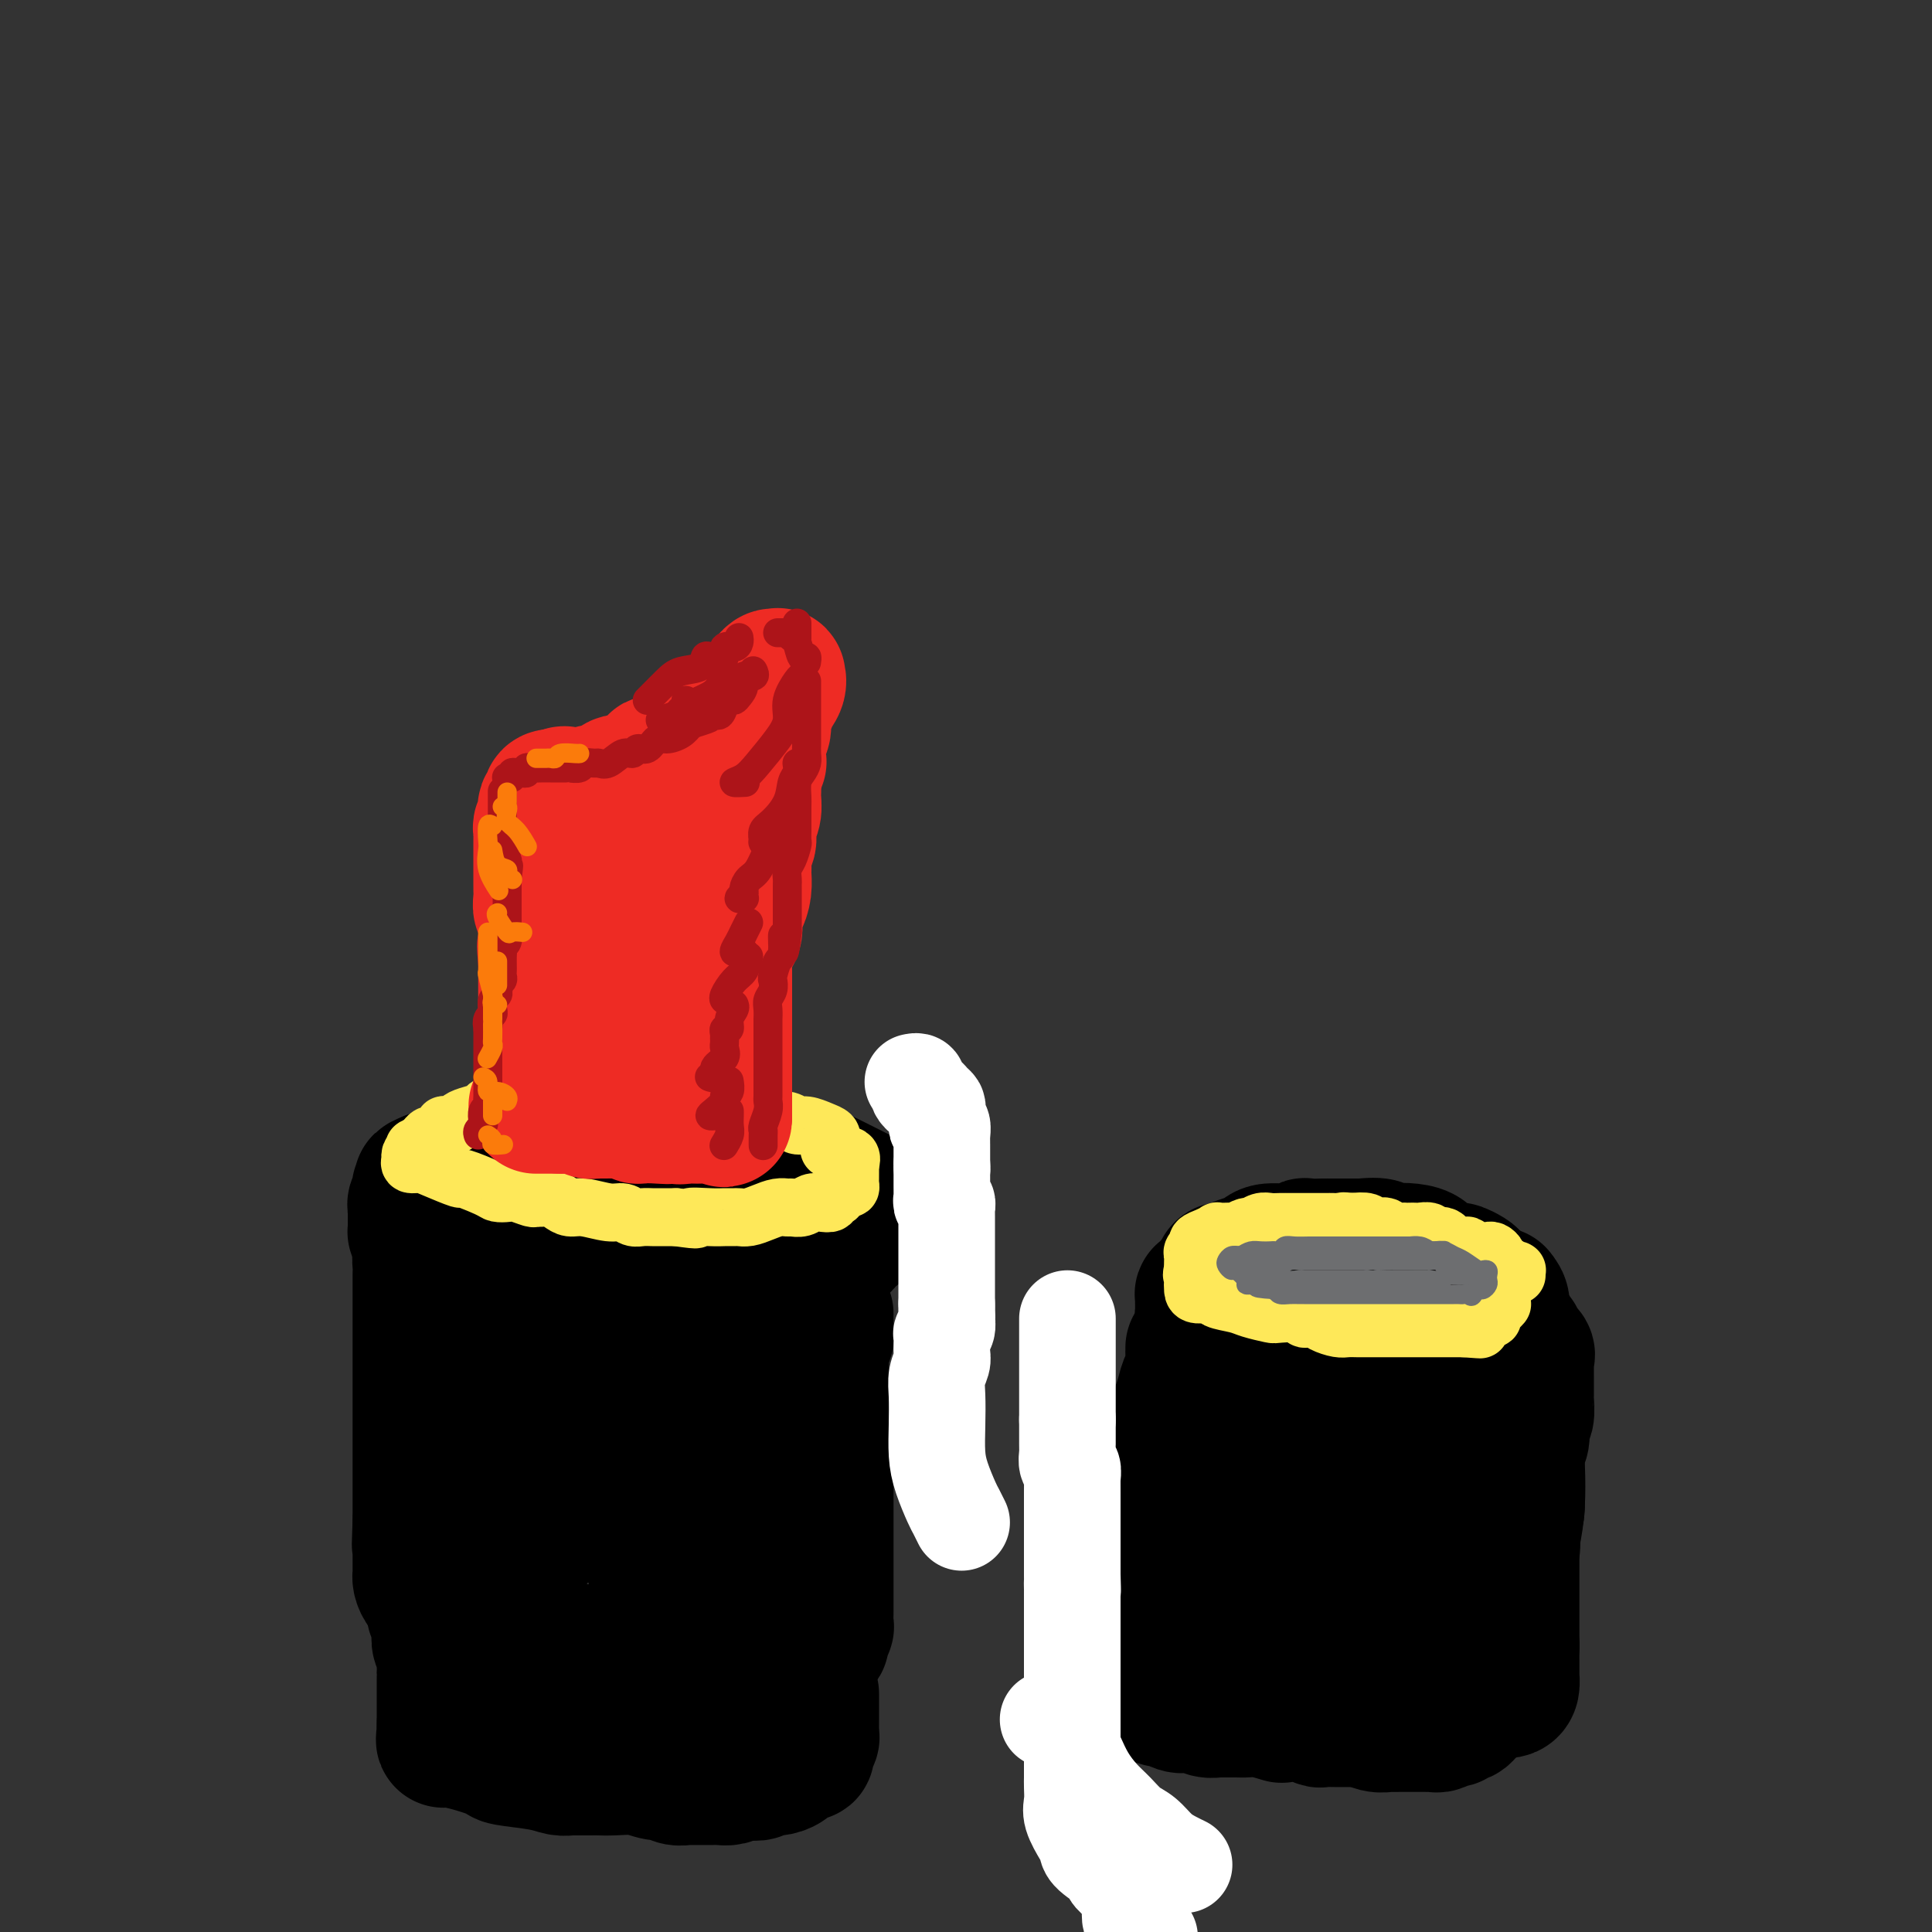<svg viewBox='0 0 400 400' version='1.1' xmlns='http://www.w3.org/2000/svg' xmlns:xlink='http://www.w3.org/1999/xlink'><rect x="0" y="0" width="400" height="400" fill="#333333" stroke="none"/><g fill='none' stroke='rgb(0,0,0)' stroke-width='28' stroke-linecap='round' stroke-linejoin='round'><path d='M124,237c-0.261,-0.000 -0.521,-0.000 -1,0c-0.479,0.000 -1.176,0.000 -2,0c-0.824,-0.000 -1.775,-0.000 -3,0c-1.225,0.000 -2.724,0.000 -4,0c-1.276,-0.000 -2.329,-0.001 -3,0c-0.671,0.001 -0.960,0.003 -1,0c-0.040,-0.003 0.168,-0.011 0,0c-0.168,0.011 -0.714,0.040 -1,0c-0.286,-0.040 -0.314,-0.150 -1,0c-0.686,0.150 -2.029,0.561 -3,1c-0.971,0.439 -1.569,0.906 -2,1c-0.431,0.094 -0.697,-0.185 -1,0c-0.303,0.185 -0.645,0.834 -1,1c-0.355,0.166 -0.724,-0.153 -1,0c-0.276,0.153 -0.459,0.776 -1,1c-0.541,0.224 -1.441,0.049 -2,0c-0.559,-0.049 -0.779,0.029 -1,0c-0.221,-0.029 -0.443,-0.165 -1,0c-0.557,0.165 -1.448,0.632 -2,1c-0.552,0.368 -0.764,0.638 -1,1c-0.236,0.362 -0.496,0.818 -1,1c-0.504,0.182 -1.252,0.091 -2,0'/><path d='M89,244c-3.105,1.245 -1.367,0.859 -1,1c0.367,0.141 -0.638,0.811 -1,1c-0.362,0.189 -0.083,-0.103 0,0c0.083,0.103 -0.030,0.601 0,1c0.030,0.399 0.204,0.698 0,1c-0.204,0.302 -0.787,0.606 -1,1c-0.213,0.394 -0.057,0.879 0,1c0.057,0.121 0.015,-0.123 0,0c-0.015,0.123 -0.004,0.611 0,1c0.004,0.389 0.000,0.678 0,1c-0.000,0.322 0.002,0.677 0,1c-0.002,0.323 -0.009,0.613 0,1c0.009,0.387 0.035,0.872 0,1c-0.035,0.128 -0.130,-0.102 0,0c0.130,0.102 0.483,0.535 1,1c0.517,0.465 1.196,0.964 2,1c0.804,0.036 1.734,-0.389 3,0c1.266,0.389 2.869,1.593 4,2c1.131,0.407 1.791,0.017 3,0c1.209,-0.017 2.967,0.339 4,1c1.033,0.661 1.343,1.627 3,2c1.657,0.373 4.663,0.152 6,0c1.337,-0.152 1.005,-0.237 2,0c0.995,0.237 3.316,0.796 5,1c1.684,0.204 2.730,0.055 4,0c1.270,-0.055 2.764,-0.015 4,0c1.236,0.015 2.215,0.004 3,0c0.785,-0.004 1.375,-0.001 2,0c0.625,0.001 1.284,0.000 2,0c0.716,-0.000 1.490,-0.000 2,0c0.510,0.000 0.755,0.000 1,0'/><path d='M137,263c5.635,0.155 4.224,0.042 4,0c-0.224,-0.042 0.739,-0.011 2,0c1.261,0.011 2.821,0.004 4,0c1.179,-0.004 1.979,-0.004 3,0c1.021,0.004 2.264,0.011 3,0c0.736,-0.011 0.964,-0.041 2,0c1.036,0.041 2.879,0.152 4,0c1.121,-0.152 1.520,-0.566 2,-1c0.480,-0.434 1.040,-0.887 2,-1c0.960,-0.113 2.318,0.114 3,0c0.682,-0.114 0.687,-0.570 1,-1c0.313,-0.430 0.934,-0.836 2,-1c1.066,-0.164 2.577,-0.086 3,0c0.423,0.086 -0.242,0.182 0,0c0.242,-0.182 1.389,-0.640 2,-1c0.611,-0.360 0.684,-0.621 1,-1c0.316,-0.379 0.873,-0.874 1,-1c0.127,-0.126 -0.176,0.118 0,0c0.176,-0.118 0.832,-0.596 1,-1c0.168,-0.404 -0.151,-0.733 0,-1c0.151,-0.267 0.773,-0.470 1,-1c0.227,-0.530 0.059,-1.385 0,-2c-0.059,-0.615 -0.007,-0.991 0,-1c0.007,-0.009 -0.029,0.348 0,0c0.029,-0.348 0.122,-1.402 0,-2c-0.122,-0.598 -0.461,-0.740 -1,-1c-0.539,-0.260 -1.278,-0.637 -2,-1c-0.722,-0.363 -1.425,-0.713 -2,-1c-0.575,-0.287 -1.021,-0.511 -2,-1c-0.979,-0.489 -2.489,-1.245 -4,-2'/><path d='M167,242c-2.387,-1.089 -2.855,-0.813 -4,-1c-1.145,-0.187 -2.967,-0.839 -4,-1c-1.033,-0.161 -1.276,0.167 -2,0c-0.724,-0.167 -1.930,-0.829 -3,-1c-1.070,-0.171 -2.003,0.150 -3,0c-0.997,-0.150 -2.058,-0.772 -3,-1c-0.942,-0.228 -1.764,-0.061 -3,0c-1.236,0.061 -2.885,0.016 -4,0c-1.115,-0.016 -1.697,-0.004 -3,0c-1.303,0.004 -3.329,0.001 -5,0c-1.671,-0.001 -2.988,-0.000 -4,0c-1.012,0.000 -1.718,0.000 -2,0c-0.282,-0.000 -0.141,-0.000 0,0'/><path d='M89,258c-0.309,0.357 -0.619,0.715 -1,1c-0.381,0.285 -0.834,0.499 -1,1c-0.166,0.501 -0.044,1.289 0,2c0.044,0.711 0.012,1.345 0,2c-0.012,0.655 -0.003,1.330 0,2c0.003,0.670 0.001,1.335 0,2c-0.001,0.665 -0.000,1.329 0,2c0.000,0.671 0.000,1.349 0,2c-0.000,0.651 -0.000,1.275 0,2c0.000,0.725 0.000,1.552 0,2c-0.000,0.448 -0.000,0.519 0,1c0.000,0.481 0.000,1.373 0,2c-0.000,0.627 -0.000,0.988 0,2c0.000,1.012 0.000,2.676 0,4c-0.000,1.324 -0.000,2.308 0,3c0.000,0.692 0.000,1.092 0,2c-0.000,0.908 -0.000,2.322 0,3c0.000,0.678 0.000,0.618 0,1c-0.000,0.382 -0.000,1.204 0,2c0.000,0.796 0.000,1.564 0,2c-0.000,0.436 -0.000,0.539 0,1c0.000,0.461 0.000,1.278 0,2c-0.000,0.722 -0.000,1.348 0,2c0.000,0.652 0.000,1.329 0,2c-0.000,0.671 -0.000,1.334 0,2c0.000,0.666 0.000,1.333 0,2c0.000,0.667 0.000,1.333 0,2c0.000,0.667 0.000,1.333 0,2c0.000,0.667 0.000,1.333 0,2'/><path d='M87,315c-0.309,8.958 -0.083,2.852 0,1c0.083,-1.852 0.022,0.550 0,2c-0.022,1.450 -0.006,1.947 0,2c0.006,0.053 0.002,-0.337 0,0c-0.002,0.337 -0.000,1.401 0,2c0.000,0.599 0.000,0.734 0,1c-0.000,0.266 -0.001,0.662 0,1c0.001,0.338 0.002,0.618 0,1c-0.002,0.382 -0.008,0.865 0,1c0.008,0.135 0.029,-0.080 0,0c-0.029,0.080 -0.109,0.455 0,1c0.109,0.545 0.408,1.260 1,2c0.592,0.740 1.478,1.504 2,2c0.522,0.496 0.679,0.724 1,1c0.321,0.276 0.807,0.600 1,1c0.193,0.400 0.094,0.877 0,1c-0.094,0.123 -0.183,-0.108 0,0c0.183,0.108 0.637,0.555 1,1c0.363,0.445 0.636,0.889 1,1c0.364,0.111 0.818,-0.111 1,0c0.182,0.111 0.091,0.556 0,1'/><path d='M95,337c1.182,1.477 0.637,1.170 1,1c0.363,-0.170 1.633,-0.204 3,0c1.367,0.204 2.829,0.647 4,1c1.171,0.353 2.049,0.616 3,1c0.951,0.384 1.974,0.887 3,1c1.026,0.113 2.056,-0.166 3,0c0.944,0.166 1.804,0.777 2,1c0.196,0.223 -0.271,0.060 0,0c0.271,-0.060 1.281,-0.016 2,0c0.719,0.016 1.148,0.004 2,0c0.852,-0.004 2.126,-0.001 4,0c1.874,0.001 4.346,0.000 6,0c1.654,-0.000 2.490,-0.000 3,0c0.510,0.000 0.695,0.000 1,0c0.305,-0.000 0.732,-0.001 1,0c0.268,0.001 0.379,0.004 1,0c0.621,-0.004 1.751,-0.015 2,0c0.249,0.015 -0.385,0.057 0,0c0.385,-0.057 1.788,-0.211 3,0c1.212,0.211 2.232,0.789 3,1c0.768,0.211 1.285,0.057 2,0c0.715,-0.057 1.628,-0.015 2,0c0.372,0.015 0.203,0.004 1,0c0.797,-0.004 2.562,-0.001 3,0c0.438,0.001 -0.450,0.000 0,0c0.450,-0.000 2.236,-0.000 3,0c0.764,0.000 0.504,0.000 1,0c0.496,-0.000 1.748,-0.000 3,0'/><path d='M157,343c6.686,0.216 2.900,0.255 2,0c-0.900,-0.255 1.086,-0.804 2,-1c0.914,-0.196 0.756,-0.038 1,0c0.244,0.038 0.892,-0.043 1,0c0.108,0.043 -0.322,0.209 0,0c0.322,-0.209 1.395,-0.792 2,-1c0.605,-0.208 0.740,-0.041 1,0c0.260,0.041 0.644,-0.045 1,0c0.356,0.045 0.683,0.219 1,0c0.317,-0.219 0.625,-0.833 1,-1c0.375,-0.167 0.819,0.111 1,0c0.181,-0.111 0.101,-0.611 0,-1c-0.101,-0.389 -0.223,-0.667 0,-1c0.223,-0.333 0.792,-0.720 1,-1c0.208,-0.280 0.056,-0.454 0,-1c-0.056,-0.546 -0.015,-1.466 0,-2c0.015,-0.534 0.004,-0.684 0,-2c-0.004,-1.316 -0.001,-3.798 0,-5c0.001,-1.202 0.000,-1.125 0,-2c-0.000,-0.875 -0.000,-2.703 0,-4c0.000,-1.297 0.000,-2.062 0,-3c-0.000,-0.938 -0.000,-2.050 0,-3c0.000,-0.950 0.001,-1.738 0,-3c-0.001,-1.262 -0.004,-2.999 0,-4c0.004,-1.001 0.015,-1.265 0,-2c-0.015,-0.735 -0.056,-1.939 0,-3c0.056,-1.061 0.207,-1.978 0,-3c-0.207,-1.022 -0.774,-2.149 -1,-3c-0.226,-0.851 -0.113,-1.425 0,-2'/><path d='M170,295c-0.155,-6.633 -0.041,-2.714 0,-2c0.041,0.714 0.011,-1.776 0,-3c-0.011,-1.224 -0.003,-1.181 0,-2c0.003,-0.819 -0.000,-2.498 0,-3c0.000,-0.502 0.004,0.174 0,0c-0.004,-0.174 -0.015,-1.196 0,-2c0.015,-0.804 0.057,-1.389 0,-2c-0.057,-0.611 -0.211,-1.250 0,-2c0.211,-0.750 0.789,-1.613 1,-2c0.211,-0.387 0.057,-0.300 0,-1c-0.057,-0.700 -0.015,-2.189 0,-3c0.015,-0.811 0.004,-0.946 0,-1c-0.004,-0.054 -0.002,-0.027 0,0'/><path d='M156,274c0.235,0.157 0.470,0.314 0,1c-0.470,0.686 -1.647,1.901 -2,3c-0.353,1.099 0.116,2.083 0,3c-0.116,0.917 -0.819,1.768 -1,3c-0.181,1.232 0.158,2.844 0,4c-0.158,1.156 -0.813,1.856 -1,3c-0.187,1.144 0.093,2.732 0,4c-0.093,1.268 -0.560,2.216 -1,4c-0.440,1.784 -0.853,4.403 -1,6c-0.147,1.597 -0.028,2.173 0,3c0.028,0.827 -0.034,1.905 0,3c0.034,1.095 0.163,2.207 0,3c-0.163,0.793 -0.617,1.269 -1,2c-0.383,0.731 -0.695,1.719 -1,3c-0.305,1.281 -0.603,2.855 -1,4c-0.397,1.145 -0.894,1.862 -1,2c-0.106,0.138 0.180,-0.303 0,0c-0.180,0.303 -0.826,1.349 -1,2c-0.174,0.651 0.123,0.906 0,1c-0.123,0.094 -0.666,0.028 -1,0c-0.334,-0.028 -0.461,-0.018 -1,0c-0.539,0.018 -1.492,0.043 -2,0c-0.508,-0.043 -0.572,-0.155 -1,0c-0.428,0.155 -1.221,0.577 -2,0c-0.779,-0.577 -1.543,-2.152 -2,-3c-0.457,-0.848 -0.606,-0.967 -1,-2c-0.394,-1.033 -1.033,-2.978 -2,-6c-0.967,-3.022 -2.260,-7.121 -3,-10c-0.740,-2.879 -0.926,-4.537 -1,-6c-0.074,-1.463 -0.037,-2.732 0,-4'/><path d='M129,297c-1.311,-5.089 -1.087,-3.812 -1,-4c0.087,-0.188 0.038,-1.839 0,-3c-0.038,-1.161 -0.066,-1.830 0,-3c0.066,-1.170 0.226,-2.840 0,-4c-0.226,-1.160 -0.839,-1.810 -1,-3c-0.161,-1.190 0.129,-2.921 0,-4c-0.129,-1.079 -0.678,-1.506 -1,-2c-0.322,-0.494 -0.416,-1.055 -1,-2c-0.584,-0.945 -1.659,-2.275 -2,-3c-0.341,-0.725 0.050,-0.847 0,-1c-0.050,-0.153 -0.542,-0.337 -2,0c-1.458,0.337 -3.883,1.196 -5,2c-1.117,0.804 -0.925,1.554 -1,2c-0.075,0.446 -0.416,0.589 -1,2c-0.584,1.411 -1.410,4.090 -2,6c-0.590,1.910 -0.943,3.049 -1,5c-0.057,1.951 0.181,4.713 0,7c-0.181,2.287 -0.780,4.100 -1,7c-0.220,2.900 -0.059,6.886 0,9c0.059,2.114 0.016,2.354 0,3c-0.016,0.646 -0.004,1.697 0,3c0.004,1.303 0.001,2.858 0,4c-0.001,1.142 -0.000,1.871 0,2c0.000,0.129 0.000,-0.341 0,-1c-0.000,-0.659 -0.000,-1.507 0,-3c0.000,-1.493 0.000,-3.633 0,-6c-0.000,-2.367 -0.000,-4.962 0,-6c0.000,-1.038 0.000,-0.519 0,0'/><path d='M105,303c0.000,0.603 0.000,1.206 0,3c0.000,1.794 0.000,4.780 0,7c0.000,2.220 0.000,3.675 0,5c0.000,1.325 0.000,2.522 0,3c0.000,0.478 0.000,0.239 0,0'/><path d='M92,325c-0.453,0.371 -0.906,0.741 -1,1c-0.094,0.259 0.171,0.405 0,1c-0.171,0.595 -0.779,1.638 -1,2c-0.221,0.362 -0.055,0.043 0,0c0.055,-0.043 0.001,0.191 0,1c-0.001,0.809 0.052,2.192 0,3c-0.052,0.808 -0.210,1.042 0,1c0.210,-0.042 0.787,-0.359 1,0c0.213,0.359 0.061,1.393 0,2c-0.061,0.607 -0.030,0.786 0,1c0.030,0.214 0.061,0.463 0,1c-0.061,0.537 -0.212,1.362 0,2c0.212,0.638 0.789,1.088 1,2c0.211,0.912 0.057,2.285 0,3c-0.057,0.715 -0.015,0.772 0,1c0.015,0.228 0.004,0.629 0,1c-0.004,0.371 -0.001,0.714 0,1c0.001,0.286 0.000,0.514 0,1c-0.000,0.486 -0.000,1.230 0,2c0.000,0.770 0.000,1.567 0,2c-0.000,0.433 -0.000,0.501 0,1c0.000,0.499 0.000,1.428 0,2c-0.000,0.572 -0.000,0.786 0,1'/><path d='M92,357c-0.098,5.351 -0.344,2.729 0,2c0.344,-0.729 1.278,0.434 2,1c0.722,0.566 1.232,0.534 3,1c1.768,0.466 4.792,1.431 6,2c1.208,0.569 0.598,0.741 2,1c1.402,0.259 4.816,0.605 7,1c2.184,0.395 3.137,0.838 4,1c0.863,0.162 1.636,0.044 2,0c0.364,-0.044 0.319,-0.013 1,0c0.681,0.013 2.087,0.007 3,0c0.913,-0.007 1.333,-0.017 2,0c0.667,0.017 1.582,0.061 3,0c1.418,-0.061 3.340,-0.227 5,0c1.660,0.227 3.060,0.845 4,1c0.940,0.155 1.421,-0.155 2,0c0.579,0.155 1.257,0.774 2,1c0.743,0.226 1.550,0.060 2,0c0.450,-0.060 0.543,-0.015 1,0c0.457,0.015 1.277,0.001 2,0c0.723,-0.001 1.348,0.010 2,0c0.652,-0.010 1.329,-0.041 2,0c0.671,0.041 1.334,0.155 2,0c0.666,-0.155 1.333,-0.577 2,-1'/><path d='M153,367c5.919,0.159 2.215,0.056 1,0c-1.215,-0.056 0.058,-0.067 1,0c0.942,0.067 1.552,0.211 2,0c0.448,-0.211 0.732,-0.779 1,-1c0.268,-0.221 0.519,-0.097 1,0c0.481,0.097 1.193,0.166 2,0c0.807,-0.166 1.708,-0.565 2,-1c0.292,-0.435 -0.027,-0.904 0,-1c0.027,-0.096 0.398,0.182 1,0c0.602,-0.182 1.433,-0.822 2,-1c0.567,-0.178 0.870,0.107 1,0c0.130,-0.107 0.087,-0.606 0,-1c-0.087,-0.394 -0.220,-0.683 0,-1c0.220,-0.317 0.791,-0.662 1,-1c0.209,-0.338 0.056,-0.670 0,-1c-0.056,-0.330 -0.015,-0.660 0,-1c0.015,-0.340 0.004,-0.691 0,-1c-0.004,-0.309 -0.001,-0.578 0,-1c0.001,-0.422 0.000,-0.998 0,-2c-0.000,-1.002 -0.000,-2.429 0,-3c0.000,-0.571 0.000,-0.285 0,0'/><path d='M247,279c0.006,0.428 0.013,0.856 0,1c-0.013,0.144 -0.045,0.005 0,1c0.045,0.995 0.166,3.124 0,4c-0.166,0.876 -0.619,0.498 -1,1c-0.381,0.502 -0.691,1.882 -1,3c-0.309,1.118 -0.619,1.972 -1,3c-0.381,1.028 -0.833,2.229 -1,3c-0.167,0.771 -0.049,1.113 0,2c0.049,0.887 0.028,2.318 0,3c-0.028,0.682 -0.064,0.613 0,1c0.064,0.387 0.228,1.229 0,2c-0.228,0.771 -0.846,1.470 -1,2c-0.154,0.530 0.157,0.890 0,2c-0.157,1.110 -0.782,2.971 -1,4c-0.218,1.029 -0.029,1.226 0,2c0.029,0.774 -0.101,2.127 0,3c0.101,0.873 0.433,1.268 0,2c-0.433,0.732 -1.633,1.801 -2,3c-0.367,1.199 0.098,2.528 0,3c-0.098,0.472 -0.758,0.086 -1,1c-0.242,0.914 -0.065,3.126 0,4c0.065,0.874 0.017,0.408 0,1c-0.017,0.592 -0.005,2.242 0,3c0.005,0.758 0.001,0.626 0,1c-0.001,0.374 -0.000,1.255 0,2c0.000,0.745 0.000,1.354 0,2c-0.000,0.646 -0.000,1.327 0,2c0.000,0.673 0.000,1.336 0,2'/><path d='M238,342c-1.392,9.715 -0.373,2.502 0,0c0.373,-2.502 0.100,-0.293 0,1c-0.100,1.293 -0.027,1.670 0,2c0.027,0.330 0.007,0.613 0,1c-0.007,0.387 -0.001,0.877 0,1c0.001,0.123 -0.003,-0.122 0,0c0.003,0.122 0.011,0.611 0,1c-0.011,0.389 -0.043,0.678 0,1c0.043,0.322 0.161,0.679 0,1c-0.161,0.321 -0.601,0.608 0,1c0.601,0.392 2.244,0.889 3,1c0.756,0.111 0.625,-0.163 1,0c0.375,0.163 1.257,0.762 2,1c0.743,0.238 1.349,0.116 2,0c0.651,-0.116 1.347,-0.227 2,0c0.653,0.227 1.263,0.793 2,1c0.737,0.207 1.602,0.054 2,0c0.398,-0.054 0.328,-0.011 1,0c0.672,0.011 2.086,-0.011 3,0c0.914,0.011 1.329,0.054 2,0c0.671,-0.054 1.599,-0.207 3,0c1.401,0.207 3.277,0.773 4,1c0.723,0.227 0.293,0.113 1,0c0.707,-0.113 2.549,-0.227 4,0c1.451,0.227 2.510,0.793 3,1c0.490,0.207 0.410,0.056 1,0c0.590,-0.056 1.851,-0.015 3,0c1.149,0.015 2.185,0.004 3,0c0.815,-0.004 1.407,-0.002 2,0'/><path d='M282,356c6.307,0.403 3.074,-0.088 2,0c-1.074,0.088 0.012,0.756 1,1c0.988,0.244 1.878,0.065 2,0c0.122,-0.065 -0.525,-0.018 0,0c0.525,0.018 2.220,0.005 3,0c0.780,-0.005 0.643,-0.002 1,0c0.357,0.002 1.208,0.002 2,0c0.792,-0.002 1.525,-0.004 2,0c0.475,0.004 0.690,0.016 1,0c0.310,-0.016 0.713,-0.061 1,0c0.287,0.061 0.457,0.229 1,0c0.543,-0.229 1.459,-0.855 2,-1c0.541,-0.145 0.707,0.190 1,0c0.293,-0.190 0.713,-0.904 1,-1c0.287,-0.096 0.440,0.428 1,0c0.560,-0.428 1.526,-1.806 2,-3c0.474,-1.194 0.457,-2.203 1,-3c0.543,-0.797 1.648,-1.383 2,-2c0.352,-0.617 -0.049,-1.266 0,-2c0.049,-0.734 0.548,-1.552 1,-2c0.452,-0.448 0.857,-0.526 1,-1c0.143,-0.474 0.023,-1.342 0,-2c-0.023,-0.658 0.049,-1.104 0,-2c-0.049,-0.896 -0.219,-2.240 0,-3c0.219,-0.760 0.828,-0.935 1,-2c0.172,-1.065 -0.094,-3.018 0,-4c0.094,-0.982 0.547,-0.991 1,-1'/><path d='M312,328c1.333,-4.636 0.165,-2.726 0,-3c-0.165,-0.274 0.674,-2.732 1,-4c0.326,-1.268 0.140,-1.347 0,-2c-0.140,-0.653 -0.234,-1.880 0,-3c0.234,-1.120 0.795,-2.134 1,-3c0.205,-0.866 0.055,-1.583 0,-2c-0.055,-0.417 -0.015,-0.532 0,-1c0.015,-0.468 0.004,-1.289 0,-2c-0.004,-0.711 -0.002,-1.312 0,-2c0.002,-0.688 0.004,-1.464 0,-2c-0.004,-0.536 -0.015,-0.834 0,-1c0.015,-0.166 0.056,-0.202 0,-1c-0.056,-0.798 -0.207,-2.358 0,-3c0.207,-0.642 0.774,-0.364 1,-1c0.226,-0.636 0.113,-2.184 0,-3c-0.113,-0.816 -0.226,-0.899 0,-1c0.226,-0.101 0.793,-0.221 1,-1c0.207,-0.779 0.056,-2.217 0,-3c-0.056,-0.783 -0.015,-0.910 0,-1c0.015,-0.090 0.004,-0.142 0,-1c-0.004,-0.858 -0.002,-2.520 0,-3c0.002,-0.480 0.003,0.223 0,0c-0.003,-0.223 -0.009,-1.373 0,-2c0.009,-0.627 0.032,-0.731 0,-1c-0.032,-0.269 -0.120,-0.702 0,-1c0.120,-0.298 0.446,-0.461 0,-1c-0.446,-0.539 -1.666,-1.454 -2,-2c-0.334,-0.546 0.218,-0.724 0,-1c-0.218,-0.276 -1.205,-0.650 -2,-1c-0.795,-0.350 -1.397,-0.675 -2,-1'/><path d='M310,275c-1.530,-1.022 -2.357,-0.078 -3,0c-0.643,0.078 -1.104,-0.711 -2,-1c-0.896,-0.289 -2.227,-0.077 -3,0c-0.773,0.077 -0.987,0.020 -1,0c-0.013,-0.020 0.176,-0.001 0,0c-0.176,0.001 -0.715,-0.014 -1,0c-0.285,0.014 -0.316,0.059 -1,0c-0.684,-0.059 -2.023,-0.222 -3,0c-0.977,0.222 -1.594,0.829 -2,1c-0.406,0.171 -0.602,-0.094 -2,0c-1.398,0.094 -3.998,0.546 -5,1c-1.002,0.454 -0.405,0.909 -1,1c-0.595,0.091 -2.381,-0.183 -3,0c-0.619,0.183 -0.070,0.823 0,1c0.070,0.177 -0.337,-0.110 -1,0c-0.663,0.110 -1.581,0.618 -2,1c-0.419,0.382 -0.340,0.638 -1,1c-0.660,0.362 -2.060,0.829 -3,1c-0.940,0.171 -1.420,0.046 -2,0c-0.580,-0.046 -1.259,-0.012 -2,0c-0.741,0.012 -1.544,0.003 -2,0c-0.456,-0.003 -0.563,-0.001 -1,0c-0.437,0.001 -1.202,0.000 -2,0c-0.798,-0.000 -1.628,-0.000 -2,0c-0.372,0.000 -0.285,0.000 -1,0c-0.715,-0.000 -2.233,-0.000 -3,0c-0.767,0.000 -0.783,0.000 -1,0c-0.217,-0.000 -0.635,-0.000 -1,0c-0.365,0.000 -0.676,0.000 -1,0c-0.324,-0.000 -0.662,-0.000 -1,0'/><path d='M257,281c-3.073,-0.421 -1.257,-1.475 -1,-2c0.257,-0.525 -1.045,-0.522 -2,-1c-0.955,-0.478 -1.562,-1.439 -2,-2c-0.438,-0.561 -0.706,-0.723 -1,-1c-0.294,-0.277 -0.615,-0.668 -1,-1c-0.385,-0.332 -0.835,-0.604 -1,-1c-0.165,-0.396 -0.045,-0.914 0,-1c0.045,-0.086 0.015,0.261 0,0c-0.015,-0.261 -0.015,-1.131 0,-2c0.015,-0.869 0.045,-1.737 0,-2c-0.045,-0.263 -0.167,0.079 0,0c0.167,-0.079 0.621,-0.581 1,-1c0.379,-0.419 0.681,-0.756 1,-1c0.319,-0.244 0.655,-0.394 1,-1c0.345,-0.606 0.698,-1.668 1,-2c0.302,-0.332 0.553,0.065 1,0c0.447,-0.065 1.089,-0.591 2,-1c0.911,-0.409 2.090,-0.702 3,-1c0.910,-0.298 1.551,-0.602 2,-1c0.449,-0.398 0.706,-0.891 2,-1c1.294,-0.109 3.627,0.167 5,0c1.373,-0.167 1.788,-0.777 2,-1c0.212,-0.223 0.223,-0.060 1,0c0.777,0.060 2.322,0.016 3,0c0.678,-0.016 0.490,-0.004 1,0c0.510,0.004 1.717,0.001 3,0c1.283,-0.001 2.641,-0.001 4,0'/><path d='M282,258c5.169,-0.549 4.093,0.577 4,1c-0.093,0.423 0.799,0.142 2,0c1.201,-0.142 2.712,-0.144 4,0c1.288,0.144 2.352,0.434 3,1c0.648,0.566 0.881,1.409 2,2c1.119,0.591 3.123,0.931 4,1c0.877,0.069 0.627,-0.134 1,0c0.373,0.134 1.371,0.603 2,1c0.629,0.397 0.890,0.722 1,1c0.110,0.278 0.068,0.509 0,1c-0.068,0.491 -0.162,1.242 0,2c0.162,0.758 0.579,1.524 1,2c0.421,0.476 0.845,0.661 1,1c0.155,0.339 0.042,0.833 0,1c-0.042,0.167 -0.011,0.006 0,0c0.011,-0.006 0.003,0.142 0,1c-0.003,0.858 -0.001,2.425 0,3c0.001,0.575 0.000,0.157 0,1c-0.000,0.843 0.001,2.945 0,4c-0.001,1.055 -0.002,1.062 0,2c0.002,0.938 0.009,2.806 0,4c-0.009,1.194 -0.034,1.713 0,3c0.034,1.287 0.127,3.343 0,5c-0.127,1.657 -0.473,2.916 -1,4c-0.527,1.084 -1.234,1.991 -2,4c-0.766,2.009 -1.591,5.118 -2,7c-0.409,1.882 -0.403,2.538 -1,4c-0.597,1.462 -1.799,3.731 -3,6'/><path d='M298,320c-1.839,4.212 -1.937,2.241 -2,2c-0.063,-0.241 -0.092,1.246 0,2c0.092,0.754 0.304,0.774 0,1c-0.304,0.226 -1.125,0.657 -2,1c-0.875,0.343 -1.804,0.597 -3,1c-1.196,0.403 -2.660,0.954 -4,1c-1.340,0.046 -2.555,-0.413 -3,0c-0.445,0.413 -0.120,1.699 0,-1c0.120,-2.699 0.033,-9.381 0,-14c-0.033,-4.619 -0.013,-7.174 0,-10c0.013,-2.826 0.018,-5.924 -1,-9c-1.018,-3.076 -3.060,-6.130 -4,-8c-0.940,-1.870 -0.780,-2.556 -1,-3c-0.220,-0.444 -0.820,-0.646 -1,-1c-0.180,-0.354 0.061,-0.861 0,-1c-0.061,-0.139 -0.425,0.091 -1,0c-0.575,-0.091 -1.362,-0.504 -3,0c-1.638,0.504 -4.127,1.925 -6,3c-1.873,1.075 -3.129,1.806 -4,3c-0.871,1.194 -1.358,2.853 -2,4c-0.642,1.147 -1.440,1.782 -2,3c-0.560,1.218 -0.881,3.020 -1,5c-0.119,1.980 -0.034,4.137 0,6c0.034,1.863 0.017,3.431 0,5'/><path d='M258,310c-0.334,4.443 1.330,4.051 2,5c0.670,0.949 0.347,3.239 1,5c0.653,1.761 2.283,2.994 3,4c0.717,1.006 0.520,1.786 1,3c0.480,1.214 1.635,2.863 2,4c0.365,1.137 -0.062,1.763 0,2c0.062,0.237 0.614,0.085 1,0c0.386,-0.085 0.608,-0.102 1,0c0.392,0.102 0.954,0.322 2,0c1.046,-0.322 2.577,-1.185 4,-2c1.423,-0.815 2.738,-1.582 4,-2c1.262,-0.418 2.471,-0.487 4,-1c1.529,-0.513 3.376,-1.469 4,-2c0.624,-0.531 0.023,-0.637 0,-1c-0.023,-0.363 0.532,-0.982 1,-2c0.468,-1.018 0.848,-2.434 1,-3c0.152,-0.566 0.076,-0.283 0,0'/><path d='M310,268c0.475,0.604 0.950,1.207 1,2c0.050,0.793 -0.324,1.774 0,3c0.324,1.226 1.346,2.695 2,5c0.654,2.305 0.938,5.444 1,9c0.062,3.556 -0.099,7.529 0,12c0.099,4.471 0.457,9.438 0,14c-0.457,4.562 -1.730,8.717 -3,13c-1.270,4.283 -2.538,8.692 -3,11c-0.462,2.308 -0.117,2.513 0,3c0.117,0.487 0.005,1.255 0,1c-0.005,-0.255 0.097,-1.532 0,-2c-0.097,-0.468 -0.395,-0.125 -1,0c-0.605,0.125 -1.519,0.033 -2,0c-0.481,-0.033 -0.528,-0.008 -1,0c-0.472,0.008 -1.368,-0.002 -2,0c-0.632,0.002 -1.000,0.015 -2,0c-1.000,-0.015 -2.633,-0.057 -4,0c-1.367,0.057 -2.469,0.213 -4,0c-1.531,-0.213 -3.490,-0.797 -5,-1c-1.510,-0.203 -2.570,-0.026 -4,0c-1.430,0.026 -3.231,-0.098 -5,0c-1.769,0.098 -3.505,0.418 -5,0c-1.495,-0.418 -2.749,-1.574 -4,-2c-1.251,-0.426 -2.500,-0.122 -3,0c-0.500,0.122 -0.250,0.061 0,0'/><path d='M264,334c-0.381,0.423 -0.762,0.845 -1,1c-0.238,0.155 -0.333,0.042 2,0c2.333,-0.042 7.095,-0.012 9,0c1.905,0.012 0.952,0.006 0,0'/><path d='M315,279c-0.423,0.472 -0.845,0.944 -1,2c-0.155,1.056 -0.041,2.696 0,4c0.041,1.304 0.011,2.273 0,3c-0.011,0.727 -0.003,1.212 0,2c0.003,0.788 0.001,1.877 0,3c-0.001,1.123 -0.000,2.279 0,3c0.000,0.721 0.000,1.008 0,2c-0.000,0.992 -0.000,2.690 0,4c0.000,1.310 0.001,2.232 0,3c-0.001,0.768 -0.004,1.384 0,2c0.004,0.616 0.015,1.234 0,2c-0.015,0.766 -0.057,1.679 0,2c0.057,0.321 0.211,0.050 0,1c-0.211,0.950 -0.789,3.122 -1,4c-0.211,0.878 -0.057,0.463 0,1c0.057,0.537 0.015,2.027 0,3c-0.015,0.973 -0.004,1.429 0,2c0.004,0.571 0.001,1.256 0,2c-0.001,0.744 -0.000,1.546 0,2c0.000,0.454 0.000,0.560 0,1c-0.000,0.440 -0.000,1.212 0,2c0.000,0.788 0.000,1.590 0,2c-0.000,0.410 -0.000,0.428 0,1c0.000,0.572 0.000,1.696 0,2c-0.000,0.304 -0.000,-0.214 0,0c0.000,0.214 0.000,1.161 0,2c-0.000,0.839 -0.000,1.572 0,2c0.000,0.428 0.000,0.551 0,1c-0.000,0.449 -0.000,1.225 0,2'/><path d='M313,341c-0.309,9.831 -0.083,3.408 0,1c0.083,-2.408 0.022,-0.800 0,0c-0.022,0.800 -0.006,0.793 0,1c0.006,0.207 0.001,0.628 0,1c-0.001,0.372 0.000,0.695 0,1c-0.000,0.305 -0.002,0.593 0,1c0.002,0.407 0.010,0.932 0,1c-0.010,0.068 -0.036,-0.322 0,0c0.036,0.322 0.133,1.354 0,2c-0.133,0.646 -0.497,0.905 -1,1c-0.503,0.095 -1.144,0.027 -2,0c-0.856,-0.027 -1.928,-0.014 -3,0'/><path d='M307,350c-0.833,0.000 -0.417,0.000 0,0'/></g>
<g fill='none' stroke='rgb(254,232,89)' stroke-width='12' stroke-linecap='round' stroke-linejoin='round'><path d='M314,264c0.006,-0.425 0.013,-0.850 0,-1c-0.013,-0.150 -0.045,-0.025 0,0c0.045,0.025 0.166,-0.049 0,0c-0.166,0.049 -0.618,0.221 -1,0c-0.382,-0.221 -0.694,-0.833 -1,-1c-0.306,-0.167 -0.607,0.113 -1,0c-0.393,-0.113 -0.879,-0.619 -1,-1c-0.121,-0.381 0.122,-0.638 0,-1c-0.122,-0.362 -0.610,-0.828 -1,-1c-0.390,-0.172 -0.682,-0.050 -1,0c-0.318,0.050 -0.662,0.027 -1,0c-0.338,-0.027 -0.671,-0.058 -1,0c-0.329,0.058 -0.654,0.204 -1,0c-0.346,-0.204 -0.713,-0.757 -1,-1c-0.287,-0.243 -0.496,-0.174 -1,0c-0.504,0.174 -1.305,0.453 -2,0c-0.695,-0.453 -1.285,-1.638 -2,-2c-0.715,-0.362 -1.553,0.099 -2,0c-0.447,-0.099 -0.501,-0.759 -1,-1c-0.499,-0.241 -1.442,-0.065 -2,0c-0.558,0.065 -0.731,0.018 -1,0c-0.269,-0.018 -0.634,-0.009 -1,0c-0.366,0.009 -0.732,0.016 -1,0c-0.268,-0.016 -0.439,-0.056 -1,0c-0.561,0.056 -1.511,0.207 -2,0c-0.489,-0.207 -0.518,-0.774 -1,-1c-0.482,-0.226 -1.418,-0.112 -2,0c-0.582,0.112 -0.811,0.223 -1,0c-0.189,-0.223 -0.340,-0.778 -1,-1c-0.660,-0.222 -1.830,-0.111 -3,0'/><path d='M280,253c-2.820,-0.309 -1.871,-0.083 -2,0c-0.129,0.083 -1.335,0.022 -2,0c-0.665,-0.022 -0.789,-0.006 -1,0c-0.211,0.006 -0.508,0.002 -1,0c-0.492,-0.002 -1.178,-0.000 -2,0c-0.822,0.000 -1.781,0.000 -2,0c-0.219,-0.000 0.303,0.000 0,0c-0.303,-0.000 -1.432,-0.001 -2,0c-0.568,0.001 -0.576,0.004 -1,0c-0.424,-0.004 -1.264,-0.016 -2,0c-0.736,0.016 -1.368,0.061 -2,0c-0.632,-0.061 -1.264,-0.226 -2,0c-0.736,0.226 -1.576,0.845 -2,1c-0.424,0.155 -0.433,-0.154 -1,0c-0.567,0.154 -1.691,0.773 -2,1c-0.309,0.227 0.199,0.064 0,0c-0.199,-0.064 -1.105,-0.028 -2,0c-0.895,0.028 -1.780,0.049 -2,0c-0.220,-0.049 0.224,-0.168 0,0c-0.224,0.168 -1.118,0.622 -2,1c-0.882,0.378 -1.753,0.679 -2,1c-0.247,0.321 0.130,0.663 0,1c-0.130,0.337 -0.767,0.668 -1,1c-0.233,0.332 -0.062,0.666 0,1c0.062,0.334 0.017,0.667 0,1c-0.017,0.333 -0.005,0.667 0,1c0.005,0.333 0.002,0.667 0,1'/><path d='M247,263c-0.465,1.277 -0.127,0.968 0,1c0.127,0.032 0.045,0.404 0,1c-0.045,0.596 -0.051,1.417 0,2c0.051,0.583 0.161,0.930 1,1c0.839,0.070 2.407,-0.135 3,0c0.593,0.135 0.210,0.611 1,1c0.790,0.389 2.753,0.692 4,1c1.247,0.308 1.779,0.622 3,1c1.221,0.378 3.132,0.818 4,1c0.868,0.182 0.693,0.104 2,0c1.307,-0.104 4.097,-0.234 5,0c0.903,0.234 -0.082,0.833 0,1c0.082,0.167 1.229,-0.099 2,0c0.771,0.099 1.164,0.562 2,1c0.836,0.438 2.114,0.849 3,1c0.886,0.151 1.379,0.040 2,0c0.621,-0.040 1.370,-0.011 2,0c0.630,0.011 1.142,0.003 2,0c0.858,-0.003 2.061,-0.001 3,0c0.939,0.001 1.614,0.000 2,0c0.386,-0.000 0.485,-0.000 1,0c0.515,0.000 1.447,0.000 2,0c0.553,-0.000 0.725,-0.000 1,0c0.275,0.000 0.651,0.000 1,0c0.349,-0.000 0.671,-0.000 1,0c0.329,0.000 0.666,0.000 2,0c1.334,-0.000 3.667,-0.000 5,0c1.333,0.000 1.667,0.000 2,0'/><path d='M303,275c6.346,0.467 2.211,0.135 1,0c-1.211,-0.135 0.503,-0.074 1,0c0.497,0.074 -0.221,0.160 0,0c0.221,-0.160 1.383,-0.568 2,-1c0.617,-0.432 0.691,-0.890 1,-1c0.309,-0.110 0.854,0.128 1,0c0.146,-0.128 -0.105,-0.622 0,-1c0.105,-0.378 0.567,-0.640 1,-1c0.433,-0.360 0.838,-0.817 1,-1c0.162,-0.183 0.081,-0.091 0,0'/><path d='M172,236c0.149,-0.342 0.298,-0.684 0,-1c-0.298,-0.316 -1.043,-0.607 -2,-1c-0.957,-0.393 -2.126,-0.889 -3,-1c-0.874,-0.111 -1.452,0.163 -2,0c-0.548,-0.163 -1.064,-0.761 -2,-1c-0.936,-0.239 -2.292,-0.117 -3,0c-0.708,0.117 -0.770,0.228 -1,0c-0.230,-0.228 -0.630,-0.797 -1,-1c-0.370,-0.203 -0.712,-0.040 -1,0c-0.288,0.040 -0.524,-0.042 -1,0c-0.476,0.042 -1.192,0.207 -2,0c-0.808,-0.207 -1.709,-0.787 -3,-1c-1.291,-0.213 -2.974,-0.061 -4,0c-1.026,0.061 -1.395,0.030 -2,0c-0.605,-0.030 -1.445,-0.061 -2,0c-0.555,0.061 -0.823,0.212 -1,0c-0.177,-0.212 -0.261,-0.789 -1,-1c-0.739,-0.211 -2.133,-0.057 -3,0c-0.867,0.057 -1.207,0.015 -2,0c-0.793,-0.015 -2.037,-0.004 -3,0c-0.963,0.004 -1.644,0.001 -2,0c-0.356,-0.001 -0.387,-0.000 -1,0c-0.613,0.000 -1.806,0.000 -3,0'/><path d='M127,229c-3.833,-0.155 -1.416,-0.041 -1,0c0.416,0.041 -1.169,0.011 -2,0c-0.831,-0.011 -0.908,-0.003 -1,0c-0.092,0.003 -0.198,0.001 -1,0c-0.802,-0.001 -2.298,-0.000 -3,0c-0.702,0.000 -0.608,0.000 -1,0c-0.392,-0.000 -1.268,-0.000 -2,0c-0.732,0.000 -1.320,-0.000 -2,0c-0.680,0.000 -1.453,0.000 -2,0c-0.547,-0.000 -0.867,-0.000 -1,0c-0.133,0.000 -0.077,0.000 -1,0c-0.923,-0.000 -2.825,-0.001 -4,0c-1.175,0.001 -1.622,0.003 -2,0c-0.378,-0.003 -0.685,-0.012 -1,0c-0.315,0.012 -0.638,0.044 -1,0c-0.362,-0.044 -0.764,-0.166 -1,0c-0.236,0.166 -0.306,0.619 -1,1c-0.694,0.381 -2.014,0.690 -3,1c-0.986,0.310 -1.640,0.622 -2,1c-0.360,0.378 -0.425,0.823 -1,1c-0.575,0.177 -1.660,0.085 -2,0c-0.340,-0.085 0.063,-0.163 0,0c-0.063,0.163 -0.594,0.569 -1,1c-0.406,0.431 -0.686,0.889 -1,1c-0.314,0.111 -0.661,-0.124 -1,0c-0.339,0.124 -0.668,0.607 -1,1c-0.332,0.393 -0.666,0.697 -1,1'/><path d='M87,237c-2.487,1.173 -0.704,0.107 0,0c0.704,-0.107 0.331,0.746 0,1c-0.331,0.254 -0.619,-0.090 -1,0c-0.381,0.090 -0.856,0.614 -1,1c-0.144,0.386 0.043,0.633 0,1c-0.043,0.367 -0.318,0.853 0,1c0.318,0.147 1.227,-0.045 2,0c0.773,0.045 1.411,0.327 3,1c1.589,0.673 4.131,1.736 5,2c0.869,0.264 0.066,-0.270 1,0c0.934,0.270 3.606,1.344 5,2c1.394,0.656 1.511,0.894 2,1c0.489,0.106 1.348,0.081 2,0c0.652,-0.081 1.095,-0.219 2,0c0.905,0.219 2.273,0.793 3,1c0.727,0.207 0.813,0.045 1,0c0.187,-0.045 0.474,0.025 1,0c0.526,-0.025 1.292,-0.146 2,0c0.708,0.146 1.358,0.560 2,1c0.642,0.440 1.274,0.906 2,1c0.726,0.094 1.545,-0.185 3,0c1.455,0.185 3.546,0.834 5,1c1.454,0.166 2.271,-0.152 3,0c0.729,0.152 1.369,0.773 2,1c0.631,0.227 1.252,0.061 2,0c0.748,-0.061 1.625,-0.016 2,0c0.375,0.016 0.250,0.005 1,0c0.750,-0.005 2.375,-0.002 4,0'/><path d='M140,252c6.511,0.928 3.288,0.248 3,0c-0.288,-0.248 2.359,-0.066 4,0c1.641,0.066 2.277,0.015 3,0c0.723,-0.015 1.534,0.006 2,0c0.466,-0.006 0.587,-0.040 1,0c0.413,0.040 1.118,0.154 2,0c0.882,-0.154 1.941,-0.576 3,-1c1.059,-0.424 2.118,-0.849 3,-1c0.882,-0.151 1.587,-0.027 2,0c0.413,0.027 0.535,-0.044 1,0c0.465,0.044 1.272,0.204 2,0c0.728,-0.204 1.375,-0.772 2,-1c0.625,-0.228 1.228,-0.116 2,0c0.772,0.116 1.712,0.237 2,0c0.288,-0.237 -0.077,-0.833 0,-1c0.077,-0.167 0.595,0.096 1,0c0.405,-0.096 0.697,-0.551 1,-1c0.303,-0.449 0.617,-0.893 1,-1c0.383,-0.107 0.835,0.123 1,0c0.165,-0.123 0.044,-0.600 0,-1c-0.044,-0.400 -0.012,-0.723 0,-1c0.012,-0.277 0.003,-0.508 0,-1c-0.003,-0.492 -0.002,-1.246 0,-2'/><path d='M176,241c0.571,-1.631 0.000,-1.708 -1,-2c-1.000,-0.292 -2.429,-0.798 -3,-1c-0.571,-0.202 -0.286,-0.101 0,0'/></g>
<g fill='none' stroke='rgb(238,43,36)' stroke-width='28' stroke-linecap='round' stroke-linejoin='round'><path d='M116,229c-0.022,-0.507 -0.044,-1.015 0,-1c0.044,0.015 0.155,0.551 0,0c-0.155,-0.551 -0.578,-2.189 -1,-3c-0.422,-0.811 -0.845,-0.795 -1,-1c-0.155,-0.205 -0.041,-0.633 0,-1c0.041,-0.367 0.011,-0.675 0,-1c-0.011,-0.325 -0.003,-0.668 0,-1c0.003,-0.332 0.002,-0.652 0,-1c-0.002,-0.348 -0.004,-0.722 0,-1c0.004,-0.278 0.015,-0.459 0,-1c-0.015,-0.541 -0.057,-1.444 0,-2c0.057,-0.556 0.211,-0.767 0,-1c-0.211,-0.233 -0.789,-0.487 -1,-1c-0.211,-0.513 -0.057,-1.285 0,-2c0.057,-0.715 0.015,-1.374 0,-2c-0.015,-0.626 -0.004,-1.218 0,-2c0.004,-0.782 0.001,-1.754 0,-2c-0.001,-0.246 -0.000,0.232 0,0c0.000,-0.232 0.000,-1.175 0,-2c-0.000,-0.825 -0.000,-1.530 0,-2c0.000,-0.470 0.000,-0.703 0,-1c-0.000,-0.297 -0.000,-0.656 0,-1c0.000,-0.344 0.000,-0.672 0,-1'/><path d='M113,199c-0.464,-5.042 -0.124,-2.647 0,-2c0.124,0.647 0.033,-0.456 0,-1c-0.033,-0.544 -0.008,-0.531 0,-1c0.008,-0.469 -0.002,-1.420 0,-2c0.002,-0.580 0.015,-0.788 0,-1c-0.015,-0.212 -0.056,-0.428 0,-1c0.056,-0.572 0.211,-1.500 0,-2c-0.211,-0.500 -0.789,-0.571 -1,-1c-0.211,-0.429 -0.057,-1.214 0,-2c0.057,-0.786 0.015,-1.571 0,-2c-0.015,-0.429 -0.004,-0.503 0,-1c0.004,-0.497 0.001,-1.418 0,-2c-0.001,-0.582 -0.000,-0.824 0,-1c0.000,-0.176 0.000,-0.285 0,-1c-0.000,-0.715 -0.001,-2.037 0,-3c0.001,-0.963 0.004,-1.566 0,-2c-0.004,-0.434 -0.015,-0.697 0,-1c0.015,-0.303 0.056,-0.645 0,-1c-0.056,-0.355 -0.207,-0.721 0,-1c0.207,-0.279 0.774,-0.470 1,-1c0.226,-0.530 0.112,-1.400 0,-2c-0.112,-0.600 -0.221,-0.932 0,-1c0.221,-0.068 0.770,0.126 1,0c0.230,-0.126 0.139,-0.572 0,-1c-0.139,-0.428 -0.325,-0.836 0,-1c0.325,-0.164 1.163,-0.082 2,0'/><path d='M116,165c0.910,-1.254 1.186,-0.388 2,0c0.814,0.388 2.165,0.297 3,0c0.835,-0.297 1.155,-0.801 2,-1c0.845,-0.199 2.214,-0.092 3,0c0.786,0.092 0.987,0.169 1,0c0.013,-0.169 -0.164,-0.586 0,-1c0.164,-0.414 0.668,-0.827 1,-1c0.332,-0.173 0.492,-0.107 1,0c0.508,0.107 1.366,0.254 2,0c0.634,-0.254 1.046,-0.909 1,-1c-0.046,-0.091 -0.550,0.382 0,0c0.550,-0.382 2.154,-1.618 3,-2c0.846,-0.382 0.934,0.091 1,0c0.066,-0.091 0.110,-0.744 0,-1c-0.110,-0.256 -0.373,-0.113 0,0c0.373,0.113 1.381,0.198 2,0c0.619,-0.198 0.848,-0.679 1,-1c0.152,-0.321 0.226,-0.481 1,-1c0.774,-0.519 2.248,-1.396 3,-2c0.752,-0.604 0.783,-0.935 1,-1c0.217,-0.065 0.622,0.136 1,0c0.378,-0.136 0.730,-0.610 1,-1c0.270,-0.390 0.457,-0.695 1,-1c0.543,-0.305 1.441,-0.609 2,-1c0.559,-0.391 0.779,-0.868 1,-1c0.221,-0.132 0.444,0.080 1,0c0.556,-0.080 1.445,-0.451 2,-1c0.555,-0.549 0.778,-1.274 1,-2'/><path d='M154,146c3.676,-2.727 1.366,-1.543 1,-1c-0.366,0.543 1.212,0.447 2,0c0.788,-0.447 0.785,-1.245 1,-2c0.215,-0.755 0.648,-1.465 1,-2c0.352,-0.535 0.622,-0.893 1,-1c0.378,-0.107 0.862,0.038 1,0c0.138,-0.038 -0.072,-0.257 0,0c0.072,0.257 0.426,0.991 0,2c-0.426,1.009 -1.631,2.293 -2,3c-0.369,0.707 0.098,0.837 0,1c-0.098,0.163 -0.762,0.359 -1,1c-0.238,0.641 -0.050,1.727 0,2c0.050,0.273 -0.038,-0.268 0,0c0.038,0.268 0.203,1.346 0,2c-0.203,0.654 -0.773,0.885 -1,2c-0.227,1.115 -0.113,3.113 0,4c0.113,0.887 0.223,0.662 0,1c-0.223,0.338 -0.778,1.239 -1,2c-0.222,0.761 -0.111,1.380 0,2'/><path d='M156,162c-0.459,3.393 -0.108,1.374 0,1c0.108,-0.374 -0.027,0.896 0,2c0.027,1.104 0.218,2.043 0,3c-0.218,0.957 -0.843,1.932 -1,3c-0.157,1.068 0.155,2.228 0,3c-0.155,0.772 -0.776,1.156 -1,2c-0.224,0.844 -0.050,2.149 0,3c0.050,0.851 -0.023,1.247 0,2c0.023,0.753 0.142,1.864 0,3c-0.142,1.136 -0.546,2.296 -1,3c-0.454,0.704 -0.959,0.951 -1,2c-0.041,1.049 0.381,2.899 0,4c-0.381,1.101 -1.566,1.453 -2,2c-0.434,0.547 -0.116,1.289 0,2c0.116,0.711 0.031,1.390 0,2c-0.031,0.610 -0.008,1.150 0,2c0.008,0.850 0.002,2.010 0,3c-0.002,0.990 -0.001,1.810 0,2c0.001,0.190 0.000,-0.248 0,0c-0.000,0.248 -0.000,1.183 0,2c0.000,0.817 0.000,1.515 0,2c-0.000,0.485 -0.000,0.756 0,1c0.000,0.244 0.000,0.461 0,1c-0.000,0.539 -0.000,1.401 0,2c0.000,0.599 0.000,0.934 0,1c-0.000,0.066 -0.000,-0.138 0,0c0.000,0.138 0.000,0.617 0,1c-0.000,0.383 -0.000,0.670 0,1c0.000,0.330 0.000,0.704 0,1c-0.000,0.296 -0.000,0.513 0,1c0.000,0.487 0.000,1.243 0,2'/><path d='M150,221c0.000,4.444 0.000,2.554 0,2c0.000,-0.554 0.000,0.229 0,1c0.000,0.771 0.000,1.530 0,2c-0.000,0.470 0.000,0.650 0,1c0.000,0.350 0.000,0.868 0,1c0.000,0.132 0.000,-0.122 0,0c0.000,0.122 0.000,0.620 0,1c0.000,0.380 -0.000,0.641 0,1c0.000,0.359 0.000,0.817 0,1c0.000,0.183 0.000,0.092 0,0'/><path d='M150,231c0.002,1.547 0.007,0.414 -1,0c-1.007,-0.414 -3.024,-0.109 -4,0c-0.976,0.109 -0.909,0.022 -1,0c-0.091,-0.022 -0.340,0.022 -1,0c-0.660,-0.022 -1.732,-0.111 -2,0c-0.268,0.111 0.268,0.421 -1,0c-1.268,-0.421 -4.340,-1.573 -6,-2c-1.660,-0.427 -1.909,-0.128 -2,0c-0.091,0.128 -0.024,0.086 0,0c0.024,-0.086 0.007,-0.216 0,-1c-0.007,-0.784 -0.002,-2.223 0,-3c0.002,-0.777 0.000,-0.894 0,-1c-0.000,-0.106 -0.000,-0.202 0,-1c0.000,-0.798 0.000,-2.299 0,-3c-0.000,-0.701 -0.000,-0.602 0,-1c0.000,-0.398 0.000,-1.294 0,-2c-0.000,-0.706 -0.000,-1.223 0,-2c0.000,-0.777 0.000,-1.813 0,-3c-0.000,-1.187 -0.000,-2.524 0,-4c0.000,-1.476 0.000,-3.090 0,-4c-0.000,-0.910 -0.000,-1.117 0,-2c0.000,-0.883 0.000,-2.441 0,-4'/><path d='M132,198c-0.307,-4.927 -0.076,-1.745 0,-1c0.076,0.745 -0.004,-0.948 0,-2c0.004,-1.052 0.092,-1.464 0,-2c-0.092,-0.536 -0.364,-1.197 0,-2c0.364,-0.803 1.366,-1.750 2,-3c0.634,-1.250 0.902,-2.805 1,-4c0.098,-1.195 0.026,-2.032 0,-3c-0.026,-0.968 -0.007,-2.068 0,-3c0.007,-0.932 0.002,-1.695 0,-2c-0.002,-0.305 -0.001,-0.153 0,0'/><path d='M111,229c0.620,0.002 1.241,0.004 2,0c0.759,-0.004 1.658,-0.015 3,0c1.342,0.015 3.129,0.057 4,0c0.871,-0.057 0.827,-0.211 1,0c0.173,0.211 0.564,0.789 1,1c0.436,0.211 0.917,0.057 1,0c0.083,-0.057 -0.233,-0.016 0,0c0.233,0.016 1.014,0.008 2,0c0.986,-0.008 2.175,-0.016 3,0c0.825,0.016 1.285,0.057 2,0c0.715,-0.057 1.683,-0.211 2,0c0.317,0.211 -0.018,0.789 0,1c0.018,0.211 0.390,0.057 1,0c0.610,-0.057 1.460,-0.016 2,0c0.540,0.016 0.770,0.008 1,0'/><path d='M136,231c3.900,0.309 1.150,0.083 1,0c-0.150,-0.083 2.300,-0.022 4,0c1.700,0.022 2.652,0.006 4,0c1.348,-0.006 3.094,-0.002 4,0c0.906,0.002 0.973,0.000 1,0c0.027,-0.000 0.013,-0.000 0,0'/></g>
<g fill='none' stroke='rgb(173,20,25)' stroke-width='6' stroke-linecap='round' stroke-linejoin='round'><path d='M99,235c-0.111,-0.325 -0.222,-0.650 0,-1c0.222,-0.350 0.777,-0.724 1,-1c0.223,-0.276 0.112,-0.455 0,-1c-0.112,-0.545 -0.226,-1.455 0,-2c0.226,-0.545 0.793,-0.723 1,-1c0.207,-0.277 0.056,-0.651 0,-1c-0.056,-0.349 -0.015,-0.671 0,-1c0.015,-0.329 0.004,-0.665 0,-1c-0.004,-0.335 -0.001,-0.671 0,-1c0.001,-0.329 0.000,-0.653 0,-1c-0.000,-0.347 -0.000,-0.719 0,-1c0.000,-0.281 0.000,-0.471 0,-1c-0.000,-0.529 -0.000,-1.399 0,-2c0.000,-0.601 0.000,-0.935 0,-1c-0.000,-0.065 -0.000,0.137 0,0c0.000,-0.137 0.000,-0.614 0,-1c-0.000,-0.386 -0.000,-0.681 0,-1c0.000,-0.319 0.000,-0.663 0,-1c-0.000,-0.337 -0.000,-0.668 0,-1c0.000,-0.332 0.000,-0.666 0,-1c-0.000,-0.334 -0.000,-0.667 0,-1'/><path d='M101,213c0.325,-3.583 0.139,-1.541 0,-1c-0.139,0.541 -0.230,-0.418 0,-1c0.230,-0.582 0.780,-0.786 1,-1c0.220,-0.214 0.111,-0.439 0,-1c-0.111,-0.561 -0.222,-1.460 0,-2c0.222,-0.540 0.777,-0.722 1,-1c0.223,-0.278 0.112,-0.652 0,-1c-0.112,-0.348 -0.226,-0.670 0,-1c0.226,-0.330 0.793,-0.670 1,-1c0.207,-0.330 0.056,-0.652 0,-1c-0.056,-0.348 -0.016,-0.724 0,-1c0.016,-0.276 0.008,-0.454 0,-1c-0.008,-0.546 -0.016,-1.460 0,-2c0.016,-0.540 0.057,-0.704 0,-1c-0.057,-0.296 -0.211,-0.723 0,-1c0.211,-0.277 0.789,-0.403 1,-1c0.211,-0.597 0.057,-1.665 0,-2c-0.057,-0.335 -0.015,0.064 0,0c0.015,-0.064 0.004,-0.591 0,-1c-0.004,-0.409 -0.001,-0.700 0,-1c0.001,-0.300 0.000,-0.608 0,-1c-0.000,-0.392 -0.000,-0.870 0,-1c0.000,-0.130 0.000,0.086 0,0c-0.000,-0.086 -0.000,-0.473 0,-1c0.000,-0.527 0.000,-1.193 0,-2c-0.000,-0.807 -0.000,-1.756 0,-2c0.000,-0.244 0.000,0.216 0,0c-0.000,-0.216 -0.000,-1.108 0,-2'/><path d='M105,182c0.619,-4.958 0.167,-1.852 0,-1c-0.167,0.852 -0.048,-0.549 0,-1c0.048,-0.451 0.027,0.049 0,0c-0.027,-0.049 -0.060,-0.647 0,-1c0.060,-0.353 0.212,-0.462 0,-1c-0.212,-0.538 -0.789,-1.506 -1,-2c-0.211,-0.494 -0.057,-0.514 0,-1c0.057,-0.486 0.015,-1.440 0,-2c-0.015,-0.560 -0.004,-0.727 0,-1c0.004,-0.273 0.001,-0.651 0,-1c-0.001,-0.349 -0.000,-0.670 0,-1c0.000,-0.330 0.000,-0.670 0,-1c-0.000,-0.330 -0.000,-0.649 0,-1c0.000,-0.351 0.000,-0.733 0,-1c-0.000,-0.267 -0.000,-0.418 0,-1c0.000,-0.582 0.000,-1.595 0,-2c-0.000,-0.405 -0.000,-0.203 0,0'/><path d='M105,161c-0.120,-0.031 -0.240,-0.061 0,0c0.240,0.061 0.839,0.214 1,0c0.161,-0.214 -0.115,-0.793 0,-1c0.115,-0.207 0.622,-0.041 1,0c0.378,0.041 0.629,-0.041 1,0c0.371,0.041 0.863,0.207 1,0c0.137,-0.207 -0.080,-0.788 0,-1c0.080,-0.212 0.459,-0.057 1,0c0.541,0.057 1.246,0.015 2,0c0.754,-0.015 1.559,-0.004 2,0c0.441,0.004 0.517,0.002 1,0c0.483,-0.002 1.371,-0.004 2,0c0.629,0.004 0.999,0.015 1,0c0.001,-0.015 -0.365,-0.057 0,0c0.365,0.057 1.462,0.214 2,0c0.538,-0.214 0.518,-0.797 1,-1c0.482,-0.203 1.467,-0.025 2,0c0.533,0.025 0.614,-0.103 1,0c0.386,0.103 1.076,0.436 2,0c0.924,-0.436 2.082,-1.641 3,-2c0.918,-0.359 1.596,0.129 2,0c0.404,-0.129 0.535,-0.874 1,-1c0.465,-0.126 1.266,0.367 2,0c0.734,-0.367 1.403,-1.593 2,-2c0.597,-0.407 1.122,0.006 2,0c0.878,-0.006 2.108,-0.430 3,-1c0.892,-0.570 1.446,-1.285 2,-2'/><path d='M143,150c6.356,-1.946 3.247,-1.313 2,-1c-1.247,0.313 -0.633,0.304 0,0c0.633,-0.304 1.283,-0.904 2,-1c0.717,-0.096 1.501,0.312 2,0c0.499,-0.312 0.712,-1.343 1,-2c0.288,-0.657 0.649,-0.940 1,-1c0.351,-0.060 0.690,0.104 1,0c0.310,-0.104 0.591,-0.476 1,-1c0.409,-0.524 0.947,-1.198 1,-2c0.053,-0.802 -0.377,-1.730 0,-2c0.377,-0.270 1.563,0.120 2,0c0.437,-0.120 0.125,-0.748 0,-1c-0.125,-0.252 -0.062,-0.126 0,0'/><path d='M153,132c0.051,0.293 0.102,0.586 0,1c-0.102,0.414 -0.356,0.948 -1,1c-0.644,0.052 -1.678,-0.378 -2,0c-0.322,0.378 0.068,1.564 0,2c-0.068,0.436 -0.593,0.124 -1,0c-0.407,-0.124 -0.696,-0.059 -1,0c-0.304,0.059 -0.622,0.112 -1,0c-0.378,-0.112 -0.815,-0.387 -1,0c-0.185,0.387 -0.116,1.438 -1,2c-0.884,0.562 -2.720,0.634 -4,1c-1.280,0.366 -2.003,1.026 -3,2c-0.997,0.974 -2.268,2.262 -3,3c-0.732,0.738 -0.923,0.925 -1,1c-0.077,0.075 -0.038,0.037 0,0'/><path d='M151,140c-0.342,-0.178 -0.685,-0.357 -1,0c-0.315,0.357 -0.603,1.248 -1,2c-0.397,0.752 -0.902,1.364 -2,2c-1.098,0.636 -2.789,1.294 -4,2c-1.211,0.706 -1.941,1.459 -3,2c-1.059,0.541 -2.445,0.869 -3,1c-0.555,0.131 -0.277,0.066 0,0'/><path d='M142,145c0.111,0.311 0.222,0.622 0,1c-0.222,0.378 -0.778,0.822 -1,1c-0.222,0.178 -0.111,0.089 0,0'/><path d='M165,129c0.000,0.339 0.000,0.679 0,1c0.000,0.321 0.000,0.625 0,1c0.000,0.375 0.000,0.821 0,1c0.000,0.179 0.000,0.089 0,0'/><path d='M161,131c0.839,-0.008 1.678,-0.015 2,0c0.322,0.015 0.128,0.054 0,0c-0.128,-0.054 -0.188,-0.201 0,0c0.188,0.201 0.625,0.751 1,1c0.375,0.249 0.689,0.196 1,1c0.311,0.804 0.619,2.463 1,3c0.381,0.537 0.833,-0.048 1,0c0.167,0.048 0.048,0.728 0,1c-0.048,0.272 -0.024,0.136 0,0'/><path d='M167,141c-0.000,0.635 -0.000,1.270 0,2c0.000,0.730 0.000,1.556 0,2c-0.000,0.444 -0.000,0.508 0,1c0.000,0.492 0.000,1.412 0,2c-0.000,0.588 -0.000,0.843 0,1c0.000,0.157 0.001,0.216 0,1c-0.001,0.784 -0.003,2.293 0,3c0.003,0.707 0.011,0.611 0,1c-0.011,0.389 -0.041,1.263 0,2c0.041,0.737 0.155,1.337 0,2c-0.155,0.663 -0.577,1.389 -1,2c-0.423,0.611 -0.845,1.105 -1,2c-0.155,0.895 -0.041,2.189 0,3c0.041,0.811 0.011,1.139 0,2c-0.011,0.861 -0.002,2.256 0,3c0.002,0.744 -0.002,0.836 0,1c0.002,0.164 0.011,0.400 0,1c-0.011,0.600 -0.041,1.565 0,2c0.041,0.435 0.155,0.340 0,1c-0.155,0.660 -0.577,2.074 -1,3c-0.423,0.926 -0.845,1.365 -1,2c-0.155,0.635 -0.041,1.465 0,2c0.041,0.535 0.011,0.773 0,1c-0.011,0.227 -0.003,0.441 0,1c0.003,0.559 0.001,1.462 0,2c-0.001,0.538 -0.000,0.710 0,1c0.000,0.290 0.000,0.696 0,1c-0.000,0.304 -0.000,0.505 0,1c0.000,0.495 0.000,1.284 0,2c-0.000,0.716 -0.000,1.358 0,2'/><path d='M163,193c-0.857,8.109 -1.001,2.381 -1,1c0.001,-1.381 0.145,1.583 0,3c-0.145,1.417 -0.578,1.286 -1,2c-0.422,0.714 -0.831,2.274 -1,3c-0.169,0.726 -0.098,0.619 0,1c0.098,0.381 0.222,1.249 0,2c-0.222,0.751 -0.792,1.384 -1,2c-0.208,0.616 -0.056,1.215 0,2c0.056,0.785 0.015,1.754 0,2c-0.015,0.246 -0.004,-0.233 0,0c0.004,0.233 0.001,1.179 0,2c-0.001,0.821 -0.000,1.519 0,2c0.000,0.481 0.000,0.745 0,1c-0.000,0.255 -0.000,0.502 0,1c0.000,0.498 0.000,1.247 0,2c-0.000,0.753 -0.000,1.510 0,2c0.000,0.490 0.000,0.713 0,1c-0.000,0.287 -0.000,0.640 0,1c0.000,0.360 0.001,0.728 0,1c-0.001,0.272 -0.004,0.447 0,1c0.004,0.553 0.015,1.482 0,2c-0.015,0.518 -0.057,0.624 0,1c0.057,0.376 0.211,1.022 0,2c-0.211,0.978 -0.789,2.286 -1,3c-0.211,0.714 -0.057,0.832 0,1c0.057,0.168 0.015,0.385 0,1c-0.015,0.615 -0.004,1.627 0,2c0.004,0.373 0.001,0.107 0,0c-0.001,-0.107 -0.001,-0.053 0,0'/><path d='M166,140c-0.187,0.068 -0.374,0.136 -1,1c-0.626,0.864 -1.689,2.525 -2,4c-0.311,1.475 0.132,2.763 0,4c-0.132,1.237 -0.837,2.422 -2,4c-1.163,1.578 -2.784,3.547 -4,5c-1.216,1.453 -2.027,2.389 -3,3c-0.973,0.611 -2.108,0.895 -2,1c0.108,0.105 1.459,0.030 2,0c0.541,-0.030 0.270,-0.015 0,0'/><path d='M165,158c0.103,0.711 0.206,1.422 0,2c-0.206,0.578 -0.720,1.023 -1,2c-0.280,0.977 -0.325,2.484 -1,4c-0.675,1.516 -1.981,3.040 -3,4c-1.019,0.960 -1.751,1.357 -2,2c-0.249,0.643 -0.015,1.533 0,2c0.015,0.467 -0.188,0.510 0,0c0.188,-0.510 0.768,-1.574 1,-2c0.232,-0.426 0.116,-0.213 0,0'/><path d='M161,172c-0.356,1.264 -0.712,2.527 -1,3c-0.288,0.473 -0.507,0.154 -1,1c-0.493,0.846 -1.261,2.857 -2,4c-0.739,1.143 -1.448,1.416 -2,2c-0.552,0.584 -0.946,1.477 -1,2c-0.054,0.523 0.233,0.676 0,1c-0.233,0.324 -0.986,0.818 -1,1c-0.014,0.182 0.710,0.052 1,0c0.290,-0.052 0.145,-0.026 0,0'/><path d='M155,191c-0.346,0.679 -0.691,1.359 -1,2c-0.309,0.641 -0.580,1.244 -1,2c-0.420,0.756 -0.989,1.667 -1,2c-0.011,0.333 0.535,0.090 1,0c0.465,-0.090 0.847,-0.026 1,0c0.153,0.026 0.076,0.013 0,0'/><path d='M155,198c-0.257,1.124 -0.514,2.249 -1,3c-0.486,0.751 -1.203,1.129 -2,2c-0.797,0.871 -1.676,2.234 -2,3c-0.324,0.766 -0.093,0.933 0,1c0.093,0.067 0.046,0.033 0,0'/><path d='M152,208c0.121,0.259 0.243,0.518 0,1c-0.243,0.482 -0.850,1.187 -1,2c-0.150,0.813 0.156,1.733 0,2c-0.156,0.267 -0.773,-0.121 -1,0c-0.227,0.121 -0.065,0.749 0,1c0.065,0.251 0.032,0.126 0,0'/><path d='M150,215c-0.005,-0.096 -0.009,-0.192 0,0c0.009,0.192 0.032,0.672 0,1c-0.032,0.328 -0.117,0.505 0,1c0.117,0.495 0.438,1.310 0,2c-0.438,0.690 -1.633,1.257 -2,2c-0.367,0.743 0.093,1.662 0,2c-0.093,0.338 -0.741,0.097 -1,0c-0.259,-0.097 -0.130,-0.048 0,0'/><path d='M151,224c-0.034,-0.201 -0.068,-0.401 0,0c0.068,0.401 0.238,1.404 0,2c-0.238,0.596 -0.883,0.787 -1,1c-0.117,0.213 0.295,0.449 0,1c-0.295,0.551 -1.295,1.416 -2,2c-0.705,0.584 -1.113,0.888 -1,1c0.113,0.112 0.747,0.032 1,0c0.253,-0.032 0.127,-0.016 0,0'/><path d='M151,230c0.008,0.241 0.016,0.481 0,1c-0.016,0.519 -0.057,1.316 0,2c0.057,0.684 0.211,1.255 0,2c-0.211,0.745 -0.789,1.664 -1,2c-0.211,0.336 -0.057,0.091 0,0c0.057,-0.091 0.016,-0.026 0,0c-0.016,0.026 -0.008,0.013 0,0'/></g>
<g fill='none' stroke='rgb(109,110,112)' stroke-width='4' stroke-linecap='round' stroke-linejoin='round'><path d='M260,263c0.361,0.114 0.722,0.228 1,0c0.278,-0.228 0.472,-0.797 1,-1c0.528,-0.203 1.388,-0.040 2,0c0.612,0.040 0.976,-0.042 1,0c0.024,0.042 -0.292,0.207 0,0c0.292,-0.207 1.191,-0.788 2,-1c0.809,-0.212 1.526,-0.057 2,0c0.474,0.057 0.704,0.015 1,0c0.296,-0.015 0.659,-0.004 1,0c0.341,0.004 0.659,0.001 1,0c0.341,-0.001 0.706,-0.000 1,0c0.294,0.000 0.516,0.000 1,0c0.484,-0.000 1.229,-0.000 2,0c0.771,0.000 1.569,0.000 2,0c0.431,-0.000 0.494,-0.000 1,0c0.506,0.000 1.455,0.000 2,0c0.545,-0.000 0.685,-0.000 1,0c0.315,0.000 0.804,0.000 1,0c0.196,-0.000 0.098,-0.000 0,0'/><path d='M283,261c3.919,-0.309 2.216,-0.083 2,0c-0.216,0.083 1.056,0.022 2,0c0.944,-0.022 1.562,-0.006 2,0c0.438,0.006 0.698,0.002 1,0c0.302,-0.002 0.645,-0.001 1,0c0.355,0.001 0.720,0.000 1,0c0.280,-0.000 0.474,-0.001 1,0c0.526,0.001 1.384,0.004 2,0c0.616,-0.004 0.991,-0.015 1,0c0.009,0.015 -0.347,0.057 0,0c0.347,-0.057 1.398,-0.212 2,0c0.602,0.212 0.757,0.793 1,1c0.243,0.207 0.576,0.042 1,0c0.424,-0.042 0.938,0.040 1,0c0.062,-0.040 -0.330,-0.203 0,0c0.330,0.203 1.380,0.772 2,1c0.620,0.228 0.810,0.114 1,0'/><path d='M304,263c3.433,0.537 1.516,0.880 0,1c-1.516,0.120 -2.630,0.018 -3,0c-0.370,-0.018 0.004,0.048 0,0c-0.004,-0.048 -0.386,-0.209 -1,0c-0.614,0.209 -1.461,0.788 -2,1c-0.539,0.212 -0.772,0.057 -2,0c-1.228,-0.057 -3.451,-0.015 -5,0c-1.549,0.015 -2.424,0.004 -3,0c-0.576,-0.004 -0.853,-0.001 -1,0c-0.147,0.001 -0.162,0.000 -1,0c-0.838,-0.000 -2.498,-0.000 -3,0c-0.502,0.000 0.152,0.000 0,0c-0.152,-0.000 -1.112,-0.000 -2,0c-0.888,0.000 -1.704,0.000 -2,0c-0.296,-0.000 -0.072,-0.000 -1,0c-0.928,0.000 -3.008,0.000 -4,0c-0.992,-0.000 -0.895,-0.000 -1,0c-0.105,0.000 -0.413,0.000 -1,0c-0.587,-0.000 -1.453,-0.000 -2,0c-0.547,0.000 -0.773,0.000 -1,0'/><path d='M269,265c-6.023,0.354 -3.579,0.239 -3,0c0.579,-0.239 -0.705,-0.604 -2,-1c-1.295,-0.396 -2.599,-0.824 -3,-1c-0.401,-0.176 0.103,-0.100 0,0c-0.103,0.100 -0.811,0.223 -1,0c-0.189,-0.223 0.141,-0.791 0,-1c-0.141,-0.209 -0.755,-0.060 -1,0c-0.245,0.060 -0.123,0.030 0,0'/><path d='M257,260c0.673,-0.422 1.346,-0.844 2,-1c0.654,-0.156 1.288,-0.046 2,0c0.712,0.046 1.502,0.026 2,0c0.498,-0.026 0.703,-0.060 1,0c0.297,0.060 0.685,0.212 1,0c0.315,-0.212 0.558,-0.789 1,-1c0.442,-0.211 1.084,-0.057 2,0c0.916,0.057 2.105,0.015 3,0c0.895,-0.015 1.497,-0.004 2,0c0.503,0.004 0.909,0.001 1,0c0.091,-0.001 -0.133,-0.000 0,0c0.133,0.000 0.621,0.000 1,0c0.379,-0.000 0.648,-0.000 1,0c0.352,0.000 0.787,0.000 2,0c1.213,-0.000 3.204,-0.000 4,0c0.796,0.000 0.399,-0.000 1,0c0.601,0.000 2.201,0.000 3,0c0.799,-0.000 0.796,-0.000 1,0c0.204,0.000 0.613,0.000 1,0c0.387,-0.000 0.751,-0.001 1,0c0.249,0.001 0.385,0.003 1,0c0.615,-0.003 1.711,-0.011 2,0c0.289,0.011 -0.230,0.041 0,0c0.230,-0.041 1.209,-0.155 2,0c0.791,0.155 1.396,0.577 2,1'/><path d='M296,259c5.998,-0.159 1.493,-0.055 0,0c-1.493,0.055 0.027,0.061 1,0c0.973,-0.061 1.398,-0.188 2,0c0.602,0.188 1.380,0.691 2,1c0.620,0.309 1.080,0.426 2,1c0.920,0.574 2.299,1.607 3,2c0.701,0.393 0.725,0.146 1,0c0.275,-0.146 0.803,-0.193 1,0c0.197,0.193 0.064,0.625 0,1c-0.064,0.375 -0.059,0.692 0,1c0.059,0.308 0.170,0.608 0,1c-0.170,0.392 -0.623,0.875 -1,1c-0.377,0.125 -0.679,-0.107 -1,0c-0.321,0.107 -0.660,0.554 -1,1'/><path d='M305,268c-0.332,0.774 -0.662,0.207 -1,0c-0.338,-0.207 -0.682,-0.056 -1,0c-0.318,0.056 -0.608,0.015 -1,0c-0.392,-0.015 -0.884,-0.004 -1,0c-0.116,0.004 0.145,0.001 0,0c-0.145,-0.001 -0.696,-0.000 -1,0c-0.304,0.000 -0.360,0.000 -1,0c-0.640,-0.000 -1.863,-0.000 -3,0c-1.137,0.000 -2.186,0.000 -3,0c-0.814,-0.000 -1.391,-0.000 -2,0c-0.609,0.000 -1.248,0.000 -2,0c-0.752,-0.000 -1.615,-0.000 -2,0c-0.385,0.000 -0.292,0.000 -1,0c-0.708,-0.000 -2.218,-0.000 -3,0c-0.782,0.000 -0.835,-0.000 -1,0c-0.165,0.000 -0.442,0.000 -1,0c-0.558,-0.000 -1.396,-0.000 -2,0c-0.604,0.000 -0.974,0.000 -1,0c-0.026,-0.000 0.291,-0.000 0,0c-0.291,0.000 -1.191,0.000 -2,0c-0.809,-0.000 -1.526,-0.000 -2,0c-0.474,0.000 -0.704,0.000 -1,0c-0.296,-0.000 -0.660,-0.000 -1,0c-0.340,0.000 -0.658,0.001 -1,0c-0.342,-0.001 -0.708,-0.003 -1,0c-0.292,0.003 -0.511,0.011 -1,0c-0.489,-0.011 -1.247,-0.041 -2,0c-0.753,0.041 -1.501,0.155 -2,0c-0.499,-0.155 -0.750,-0.577 -1,-1'/><path d='M264,267c-6.686,-0.382 -2.900,-0.836 -2,-1c0.900,-0.164 -1.086,-0.038 -2,0c-0.914,0.038 -0.755,-0.014 -1,0c-0.245,0.014 -0.892,0.092 -1,0c-0.108,-0.092 0.324,-0.353 0,-1c-0.324,-0.647 -1.405,-1.680 -2,-2c-0.595,-0.320 -0.705,0.072 -1,0c-0.295,-0.072 -0.775,-0.608 -1,-1c-0.225,-0.392 -0.194,-0.641 0,-1c0.194,-0.359 0.552,-0.827 1,-1c0.448,-0.173 0.985,-0.049 2,0c1.015,0.049 2.507,0.025 4,0'/><path d='M261,260c1.167,-0.167 0.583,-0.083 0,0'/></g>
<g fill='none' stroke='rgb(255,255,255)' stroke-width='20' stroke-linecap='round' stroke-linejoin='round'><path d='M221,273c0.000,0.182 0.000,0.363 0,1c0.000,0.637 0.000,1.729 0,2c0.000,0.271 0.000,-0.278 0,0c0.000,0.278 0.000,1.383 0,2c0.000,0.617 0.000,0.746 0,1c0.000,0.254 -0.000,0.632 0,1c0.000,0.368 0.000,0.725 0,1c0.000,0.275 0.000,0.468 0,1c0.000,0.532 0.000,1.403 0,2c0.000,0.597 -0.000,0.919 0,1c0.000,0.081 0.000,-0.079 0,0c0.000,0.079 0.000,0.398 0,1c-0.000,0.602 -0.000,1.488 0,2c0.000,0.512 0.000,0.651 0,1c-0.000,0.349 -0.000,0.908 0,1c0.000,0.092 -0.000,-0.283 0,0c0.000,0.283 -0.000,1.224 0,2c0.000,0.776 0.000,1.388 0,2'/><path d='M221,294c-0.000,3.195 -0.000,0.684 0,0c0.000,-0.684 0.000,0.461 0,1c-0.000,0.539 -0.000,0.473 0,1c0.000,0.527 0.000,1.646 0,2c-0.000,0.354 -0.001,-0.056 0,0c0.001,0.056 0.004,0.577 0,1c-0.004,0.423 -0.015,0.747 0,1c0.015,0.253 0.057,0.434 0,1c-0.057,0.566 -0.211,1.516 0,2c0.211,0.484 0.789,0.500 1,1c0.211,0.500 0.057,1.482 0,2c-0.057,0.518 -0.015,0.573 0,1c0.015,0.427 0.004,1.228 0,2c-0.004,0.772 -0.001,1.517 0,2c0.001,0.483 0.000,0.706 0,1c-0.000,0.294 -0.000,0.660 0,1c0.000,0.340 0.000,0.654 0,1c-0.000,0.346 -0.000,0.724 0,1c0.000,0.276 0.000,0.451 0,1c-0.000,0.549 -0.000,1.473 0,2c0.000,0.527 0.000,0.656 0,1c-0.000,0.344 -0.000,0.904 0,1c0.000,0.096 0.000,-0.273 0,0c-0.000,0.273 -0.000,1.186 0,2c0.000,0.814 0.000,1.527 0,2c-0.000,0.473 -0.000,0.707 0,1c0.000,0.293 0.000,0.647 0,1'/><path d='M222,326c0.155,5.363 0.041,2.770 0,2c-0.041,-0.770 -0.011,0.284 0,1c0.011,0.716 0.003,1.094 0,2c-0.003,0.906 -0.001,2.341 0,3c0.001,0.659 0.000,0.544 0,1c-0.000,0.456 -0.000,1.484 0,2c0.000,0.516 0.000,0.519 0,1c-0.000,0.481 -0.000,1.441 0,2c0.000,0.559 0.000,0.717 0,1c-0.000,0.283 -0.000,0.690 0,1c0.000,0.310 0.000,0.522 0,1c-0.000,0.478 -0.000,1.222 0,2c0.000,0.778 0.000,1.592 0,2c-0.000,0.408 -0.000,0.412 0,2c0.000,1.588 0.000,4.761 0,6c-0.000,1.239 -0.000,0.544 0,1c0.000,0.456 0.000,2.062 0,3c-0.000,0.938 -0.000,1.209 0,2c0.000,0.791 0.001,2.102 0,3c-0.001,0.898 -0.002,1.383 0,2c0.002,0.617 0.007,1.366 0,2c-0.007,0.634 -0.026,1.153 0,2c0.026,0.847 0.098,2.021 0,3c-0.098,0.979 -0.364,1.762 0,3c0.364,1.238 1.360,2.933 2,4c0.640,1.067 0.924,1.508 1,2c0.076,0.492 -0.057,1.035 1,2c1.057,0.965 3.304,2.351 4,3c0.696,0.649 -0.159,0.559 0,1c0.159,0.441 1.331,1.412 2,2c0.669,0.588 0.834,0.794 1,1'/><path d='M233,391c1.926,2.678 1.243,1.872 1,2c-0.243,0.128 -0.044,1.189 0,2c0.044,0.811 -0.065,1.372 0,2c0.065,0.628 0.304,1.322 1,2c0.696,0.678 1.848,1.339 3,2'/><path d='M217,356c1.180,0.670 2.360,1.340 3,2c0.640,0.660 0.741,1.310 1,2c0.259,0.690 0.677,1.419 1,2c0.323,0.581 0.551,1.013 1,2c0.449,0.987 1.120,2.528 2,4c0.880,1.472 1.968,2.873 3,4c1.032,1.127 2.009,1.979 3,3c0.991,1.021 1.996,2.211 3,3c1.004,0.789 2.007,1.178 3,2c0.993,0.822 1.978,2.076 3,3c1.022,0.924 2.083,1.518 3,2c0.917,0.482 1.691,0.852 2,1c0.309,0.148 0.155,0.074 0,0'/><path d='M189,224c0.416,-0.091 0.833,-0.183 1,0c0.167,0.183 0.086,0.640 0,1c-0.086,0.360 -0.177,0.621 0,1c0.177,0.379 0.622,0.874 1,1c0.378,0.126 0.690,-0.118 1,0c0.310,0.118 0.618,0.596 1,1c0.382,0.404 0.838,0.733 1,1c0.162,0.267 0.029,0.471 0,1c-0.029,0.529 0.045,1.384 0,2c-0.045,0.616 -0.208,0.992 0,1c0.208,0.008 0.788,-0.352 1,0c0.212,0.352 0.057,1.418 0,2c-0.057,0.582 -0.015,0.681 0,1c0.015,0.319 0.004,0.859 0,1c-0.004,0.141 -0.001,-0.117 0,0c0.001,0.117 0.000,0.609 0,1c-0.000,0.391 -0.000,0.682 0,1c0.000,0.318 0.000,0.662 0,1c-0.000,0.338 -0.000,0.669 0,1'/><path d='M195,241c0.155,2.035 0.041,1.124 0,1c-0.041,-0.124 -0.011,0.540 0,1c0.011,0.460 0.003,0.715 0,1c-0.003,0.285 -0.001,0.601 0,1c0.001,0.399 -0.001,0.882 0,1c0.001,0.118 0.004,-0.127 0,0c-0.004,0.127 -0.015,0.627 0,1c0.015,0.373 0.057,0.620 0,1c-0.057,0.380 -0.211,0.893 0,1c0.211,0.107 0.789,-0.194 1,0c0.211,0.194 0.057,0.882 0,1c-0.057,0.118 -0.015,-0.333 0,0c0.015,0.333 0.004,1.451 0,2c-0.004,0.549 -0.001,0.528 0,1c0.001,0.472 0.000,1.436 0,2c-0.000,0.564 -0.000,0.729 0,1c0.000,0.271 0.000,0.650 0,1c-0.000,0.350 -0.000,0.671 0,1c0.000,0.329 0.000,0.665 0,1c-0.000,0.335 -0.000,0.668 0,1c0.000,0.332 0.000,0.664 0,1c-0.000,0.336 -0.000,0.675 0,1c0.000,0.325 0.000,0.636 0,1c-0.000,0.364 -0.000,0.780 0,1c0.000,0.220 0.000,0.245 0,1c-0.000,0.755 -0.000,2.242 0,3c0.000,0.758 0.000,0.788 0,1c-0.000,0.212 -0.000,0.606 0,1'/><path d='M196,270c0.154,4.948 0.037,2.818 0,2c-0.037,-0.818 0.004,-0.323 0,0c-0.004,0.323 -0.054,0.475 0,1c0.054,0.525 0.212,1.424 0,2c-0.212,0.576 -0.793,0.828 -1,1c-0.207,0.172 -0.042,0.263 0,1c0.042,0.737 -0.041,2.120 0,3c0.041,0.880 0.207,1.256 0,2c-0.207,0.744 -0.785,1.856 -1,3c-0.215,1.144 -0.065,2.320 0,4c0.065,1.680 0.045,3.863 0,6c-0.045,2.137 -0.113,4.226 0,6c0.113,1.774 0.409,3.232 1,5c0.591,1.768 1.478,3.845 2,5c0.522,1.155 0.679,1.388 1,2c0.321,0.612 0.806,1.603 1,2c0.194,0.397 0.097,0.198 0,0'/></g>
<g fill='none' stroke='rgb(251,123,11)' stroke-width='4' stroke-linecap='round' stroke-linejoin='round'><path d='M104,167c0.411,-0.062 0.821,-0.125 1,0c0.179,0.125 0.125,0.436 0,1c-0.125,0.564 -0.321,1.380 0,2c0.321,0.620 1.158,1.042 2,2c0.842,0.958 1.688,2.450 2,3c0.312,0.550 0.089,0.157 0,0c-0.089,-0.157 -0.045,-0.079 0,0'/><path d='M102,176c0.188,1.177 0.376,2.354 1,3c0.624,0.646 1.683,0.761 2,1c0.317,0.239 -0.107,0.603 0,1c0.107,0.397 0.745,0.828 1,1c0.255,0.172 0.128,0.086 0,0'/><path d='M103,189c-0.212,0.083 -0.424,0.166 0,1c0.424,0.834 1.485,2.419 2,3c0.515,0.581 0.485,0.156 1,0c0.515,-0.156 1.576,-0.045 2,0c0.424,0.045 0.212,0.022 0,0'/><path d='M103,199c0.000,0.754 0.000,1.509 0,2c0.000,0.491 0.000,0.719 0,1c-0.000,0.281 0.000,0.614 0,1c0.000,0.386 0.000,0.825 0,1c0.000,0.175 0.000,0.088 0,0'/><path d='M102,206c0.030,0.310 0.060,0.619 0,1c-0.060,0.381 -0.208,0.833 0,1c0.208,0.167 0.774,0.048 1,0c0.226,-0.048 0.113,-0.024 0,0'/><path d='M102,212c0.008,1.169 0.016,2.338 0,3c-0.016,0.662 -0.056,0.817 0,1c0.056,0.183 0.207,0.396 0,1c-0.207,0.604 -0.774,1.601 -1,2c-0.226,0.399 -0.113,0.199 0,0'/><path d='M100,223c0.467,0.190 0.934,0.380 1,1c0.066,0.620 -0.270,1.669 0,2c0.270,0.331 1.144,-0.056 2,0c0.856,0.056 1.692,0.553 2,1c0.308,0.447 0.088,0.842 0,1c-0.088,0.158 -0.044,0.079 0,0'/><path d='M111,157c0.332,-0.002 0.664,-0.004 1,0c0.336,0.004 0.675,0.015 1,0c0.325,-0.015 0.637,-0.057 1,0c0.363,0.057 0.777,0.211 1,0c0.223,-0.211 0.256,-0.789 1,-1c0.744,-0.211 2.200,-0.057 3,0c0.800,0.057 0.943,0.016 1,0c0.057,-0.016 0.029,-0.008 0,0'/><path d='M105,164c0.000,0.311 0.000,0.622 0,1c0.000,0.378 0.000,0.822 0,1c0.000,0.178 0.000,0.089 0,0'/><path d='M102,171c-0.418,-0.303 -0.837,-0.606 -1,0c-0.163,0.606 -0.071,2.121 0,3c0.071,0.879 0.122,1.122 0,2c-0.122,0.878 -0.418,2.390 0,4c0.418,1.610 1.548,3.317 2,4c0.452,0.683 0.226,0.341 0,0'/><path d='M101,193c0.002,0.204 0.004,0.409 0,1c-0.004,0.591 -0.015,1.569 0,3c0.015,1.431 0.057,3.314 0,4c-0.057,0.686 -0.211,0.176 0,1c0.211,0.824 0.789,2.981 1,4c0.211,1.019 0.057,0.900 0,1c-0.057,0.100 -0.015,0.419 0,1c0.015,0.581 0.004,1.426 0,2c-0.004,0.574 -0.001,0.878 0,1c0.001,0.122 0.001,0.061 0,0'/><path d='M102,228c0.000,0.339 0.000,0.679 0,1c0.000,0.321 0.000,0.625 0,1c0.000,0.375 0.000,0.821 0,1c0.000,0.179 0.000,0.089 0,0'/><path d='M101,235c0.482,0.310 0.964,0.619 1,1c0.036,0.381 -0.375,0.833 0,1c0.375,0.167 1.536,0.048 2,0c0.464,-0.048 0.232,-0.024 0,0'/></g>
</svg>
